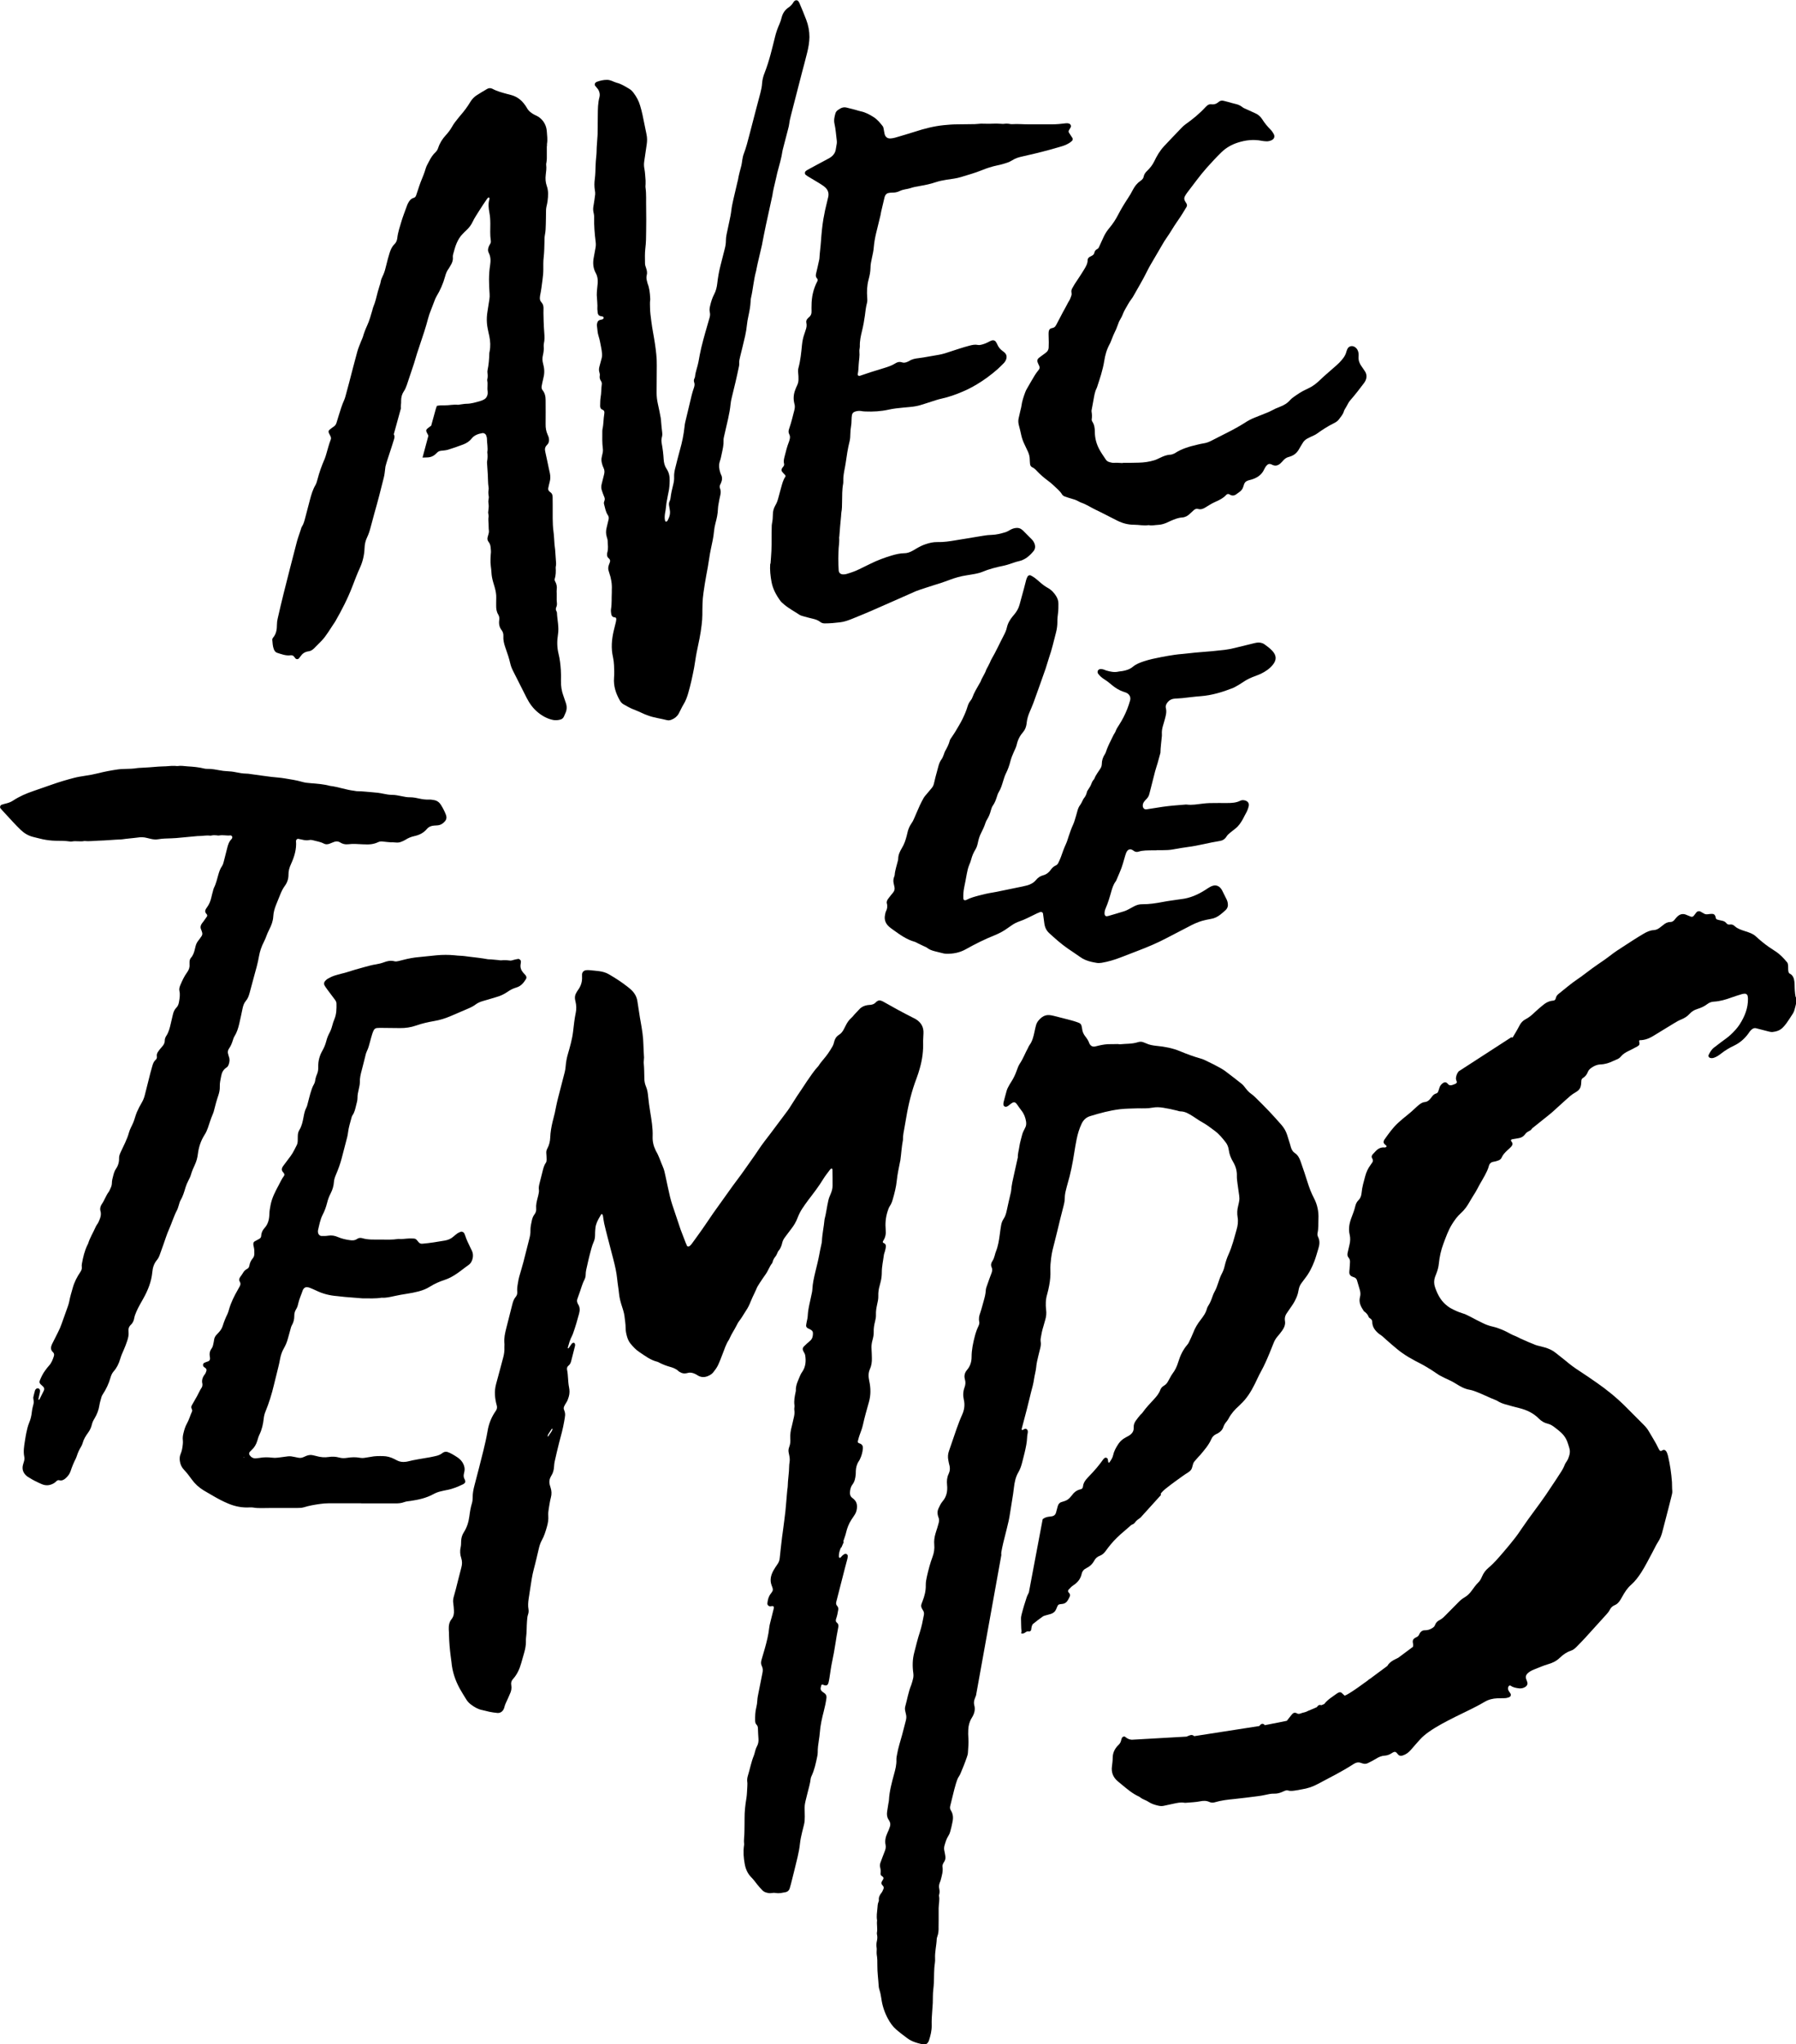 <?xml version="1.0" encoding="UTF-8"?>
<svg id="Calque_1" xmlns="http://www.w3.org/2000/svg" viewBox="0 0 2819 3206.9">
  <path d="M1320.6,2428c0,0-.7.1-.8.3-1.9,4.5-3.4,9.2-3.1,14.2,0,.5.4,1.3.9,1.5.4.2,1.3.1,1.7-.2,1.1-1.1,1.9-2.4,3.1-3.4.9-.8,1.9-1.5,3-2.1,2.4-1.3,5.4.5,5.2,3.1,0,1.5-.2,3.1-.6,4.5-1.2,4.8-2.6,9.5-3.8,14.3-4.5,17.6-9,35.2-13.5,52.7-.7,2.6-.5,4.8,1.4,6.8,1.6,1.7,1.9,3.7,1.6,6-.7,4.9-1.8,9.7-3.4,14.3-.7,2.2-.7,4.3,1.3,5.9,2.5,2,2.7,4.6,2.1,7.5-3.6,17.5-5.5,35.2-9.4,52.7-1.9,8.7-3,17.6-4.4,26.4-.4,2.4-.8,4.9-1.4,7.2-1.2,4.7-3.5,5.6-8.2,3.7-.3-.1-.5-.3-.8-.4-.9-.3-2,.1-2.3.9-.4,1.5-.9,2.9-1.1,4.5-.3,2,.5,3.7,1.9,5,1.1,1.1,2.4,1.9,3.7,2.8,2.8,1.9,4,4.5,3.5,7.9-.9,6.7-2.3,13.3-4,19.9-2.9,11.3-5.6,22.7-6.4,34.4-.3,4-.9,7.9-1.5,11.9-1,6.4-1.9,12.8-1.8,19.3,0,2.1-.4,4.3-.8,6.4-2.2,10.5-4.4,21.1-9.1,30.9-.5,1.1-.9,2.3-1.1,3.5-.9,8-3.3,15.6-5.2,23.4-5.4,21.5-4.3,16.4-4.1,36.4,0,4.3-.2,8.6-1.3,12.8-1,3.9-1.9,7.8-2.9,11.6-1.5,6-2.7,11.9-3.4,18.1-.7,7-2.1,14-3.7,20.9-3.3,14.1-6.9,28.1-10.4,42.1-.6,2.4-1.3,4.7-2,7.1-1,3.2-3.3,5.3-6.5,5.9-4.8.8-9.6,2.2-14.6,1.3-2.5-.4-4.9-.4-7.3,0-2.8.6-5.5,0-8.2-.7-2.4-.6-4.5-1.8-6.3-3.6-3-3.1-5.9-6.3-8.5-9.7-2.8-3.6-5.6-7.4-8.8-10.6-5.9-5.9-9-13.2-10.4-21.2-1.7-9.4-2.5-18.9-1.1-28.5.1-.9.3-1.9.2-2.8-.8-6.8.6-13.5.5-20.3,0-6.5.3-12.9.2-19.4-.1-10.8,1.1-21.5,2.9-32.1.5-3,.7-6.1.9-9.2.2-3.1.4-6.1.5-9.2,0-2.1.3-4.3,0-6.4-.5-3.4-.2-6.8.8-10,3.3-10.6,5.2-21.5,9.4-31.8.7-1.7,1.2-3.5,1.6-5.3.8-3.3,1.8-6.5,3.4-9.5,2-3.6,2.6-7.5,2.3-11.6-.3-5.2-.7-10.4-.8-15.6,0-2.6-.4-4.8-2.3-6.7-1.6-1.6-2-3.7-2.1-5.9-.1-7.1,0-14.1,1.8-21.1.9-3.5,1.4-7.3,1.6-10.9.2-4,1-7.9,1.8-11.8,2.2-10.5,4.2-21.1,6.3-31.6.8-3.7.7-7.3-1.1-10.8-1.6-3.2-1.3-6.5-.3-9.9,1.7-5.6,3.3-11.2,4.9-16.8,3.1-10.9,5.9-22,7.1-33.3.3-2.7.9-5.5,1.6-8.1,1.5-6.3,3.2-12.5,4.7-18.8.3-1.2.6-2.4.9-3.6.5-2.4-.5-3.6-2.7-3.4-.9,0-1.8.4-2.7.4-2.7,0-4.9-2.1-4.7-4.6.5-5.3,1.7-10.3,4.9-14.7,1.1-1.5,2.3-2.9,3.1-4.5.5-1,.7-2.4.5-3.5-.3-1.8-1-3.5-1.7-5.2-3.3-8.5-1.4-16.3,2.8-23.9,1.9-3.5,4.3-6.8,6.5-10.1,2-2.9,3-6,3.3-9.4,1.1-11,2.4-22,3.7-33,.4-3.7,1-7.3,1.5-11,1.3-9.8,2.6-19.5,3.7-29.3,1-9.5,1.6-19,2.5-28.5.2-1.8.3-3.7.5-5.5.2-1.5.6-3,.6-4.6.2-10.8,2.2-21.4,2.3-32.2,0-3.7,1.1-7.4.9-11-.1-3.6-1.2-7.3-1.8-10.9-.5-2.8,0-5.6,1-8.2,1.6-4.1,2-8.4,1.7-12.7-.5-6.8.6-13.5,2.4-20,1.1-4.1,1.8-8.4,2.9-12.6,1.1-4.2,1.7-8.4,1-12.8-.4-2.4.6-4.9.2-7.3-1-7.2.4-14.1,1.9-21,.1-.6.3-1.2.3-1.8-.5-9,3.9-16.6,7.1-24.6.7-1.7,1.7-3.2,2.8-4.8,5.6-8.1,6.3-17.2,4.7-26.5-.4-2.3-2.1-4.4-3.1-6.6-1.2-2.5-.9-4.9,1-6.8,3.1-3,6.2-6,9.5-8.7,2.9-2.3,4.2-5.1,4.6-8.7.7-6.2,0-7.6-6.2-10.5-.6-.3-1.1-.5-1.7-.8-1.7-1-2.8-2.5-2.6-4.5.2-2.1.7-4.2,1.1-6.3.5-2.7,1.3-5.4,1.4-8.2.3-7.7,1.9-15.2,3.6-22.8,1-4.5,2-9,2.9-13.5.4-1.8.7-3.6.8-5.5.4-9.6,2.6-18.9,4.8-28.1,2-8.4,4.2-16.7,5.8-25.2,1.1-6,2.3-12.1,3.7-18.1.3-1.5.6-3,.7-4.6.5-11.4,3.1-22.5,4.1-33.9,2.6-9.8,3.7-19.9,6-29.8.8-3.6,2.2-7,3.7-10.4,1.7-4,2.9-8.1,2.9-12.5,0-8.6,0-17.2-.2-25.8,0-.4-.6-1.2-1-1.3-.5-.1-1.2.2-1.6.6-.7.6-1.4,1.2-1.9,2-3.3,4.5-6.8,8.8-9.7,13.5-7.2,11.9-15.7,22.8-24.1,33.8-3.2,4.1-6,8.5-9,12.8-3.1,4.6-5.5,9.6-7.5,14.8-2.3,6-5.5,11.6-9.6,16.8-3.4,4.3-6.6,8.9-10,13.3-1.9,2.5-3.4,5.1-4.2,8.1-1.1,4.8-2.6,9.5-6,13.3-1,1.1-1.4,2.7-2.1,4.1-.8,1.6-1.5,3.4-2.7,4.8-2.2,2.7-3.8,5.6-4.6,8.9-.1.6-.3,1.3-.7,1.7-4.3,5.3-6.2,12-10.2,17.4-3.3,4.4-6.2,9.2-9.3,13.7-2.3,3.3-4.3,6.8-5.7,10.5-.7,1.7-1.5,3.3-2.3,5-2.1,4.5-4.3,8.8-6.1,13.4-1.9,4.9-4.1,9.6-7.1,14-3.6,5.3-6.6,11.1-10.6,16.2-1.9,2.4-3.4,5.2-4.7,7.9-3.3,6.6-7.6,12.6-10.5,19.4-.4.8-.7,1.7-1.2,2.5-4.6,6.7-6.9,14.4-9.8,21.8-2.4,6.3-4.8,12.7-7.7,18.8-1.9,3.8-4.6,7.3-7.2,10.6-1.9,2.4-4.6,4.1-7.4,5.4-5.7,2.7-11.3,2.8-16.8-.5-1.3-.8-2.6-1.7-4-2.3-3.7-1.8-7.5-2.8-11.6-1.7-.9.2-1.8.4-2.7.6-3.5.6-6.7,0-9.7-1.9-.8-.5-1.7-.8-2.3-1.5-3.9-3.8-8.8-5.5-13.9-6.9-5.3-1.5-10.5-3.5-15.5-6-1.4-.7-2.7-1.6-4.2-1.9-10.7-2.7-19.2-9.4-28.1-15.3-5.4-3.6-9.8-8.4-13.9-13.4-2.5-3.2-4.1-6.9-5.2-10.7-1.3-4.5-2.2-9-2.2-13.6,0-6.5-1.2-12.9-1.9-19.3-.3-2.4-1-4.8-1.6-7.2-.5-2.1-1.3-4.1-1.9-6.2-2.3-7-4.3-14-5-21.5-.7-7.6-2.2-15.2-2.9-22.9-1-10.1-3.3-20-5.8-29.8-3-11.9-6.2-23.8-9.3-35.7-1.8-7.1-3.7-14.3-5.3-21.5-.9-3.9-1.2-7.9-1.9-11.8-.1-.9-.5-1.7-1.1-2.4-.2-.3-1.5-.3-1.6,0-3.1,5.3-6.4,10.5-8.1,16.4-.8,2.6-1.1,5.4-1.3,8.2-.3,2.8-.2,5.5-.3,8.3,0,3.7-.7,7.4-2.3,10.8-2.9,6.5-4.3,13.5-6.2,20.3-1.5,5.3-2.5,10.8-3.8,16.2-1.1,4.8-2.4,9.5-2.4,14.5,0,2.8-.7,5.5-2,8-3,5.8-4.7,12-6.8,18.1-1.4,4.1-2.9,8.1-4.3,12.2-.8,2.1-.6,4.2.3,6.3.3.6.4,1.2.8,1.7,3.1,4.7,3.1,9.7,1.6,15-2.7,10.1-5.6,20.2-9.1,30-.6,1.7-1.2,3.5-2.1,5.1-3.1,5.7-4.7,12-6.5,18.2,0,.2,0,.7.2.8.5.4,1,.3,1.4-.4,1.6-2.3,3.1-4.6,4.8-6.8.5-.7,1.5-1,2.3-1.3.6-.3,2,.5,2.3,1.1.7,1.5.6,3,.2,4.5-1.9,7.8-3.9,15.5-5.9,23.2-.7,2.7-1.8,5.2-4.1,7-2.2,1.7-2.8,4.1-2.3,6.6,1.9,9.1,1.2,18.4,3.1,27.5,1,4.8,1,9.8-.4,14.6-1,3.3-2,6.4-3.9,9.3-1.2,1.8-2.3,3.7-3.2,5.6-.8,1.7-1.3,3.6-.5,5.4,3,7.4,1.8,9.7.3,18.9-1.9,11.3-5,22.2-7.9,33.2-2.6,9.8-4.7,19.7-7,29.6-.5,2.4-.8,4.9-.9,7.3-.3,5.3-1.4,10.3-4.4,14.9-.5.8-.9,1.6-1.3,2.4-1.8,3.8-2.2,7.6-1.1,11.7.4,1.5.8,3,1.3,4.4,1.7,5.1,1.9,10.3.5,15.5-1.5,5.7-2.3,11.4-3.3,17.2-.7,4-1.1,7.9-.8,11.9.4,5.6-.5,11-2,16.4-2.1,7.4-4.3,14.8-8.1,21.6-2.1,3.8-3.5,7.9-4.5,12.1-2.7,11.1-5.1,22.2-8.1,33.2-2.7,10.1-4.1,20.5-5.7,30.8-.9,5.5-1.7,10.9-2.5,16.4-.7,5.2-1.1,10.4-.2,15.6.5,2.8.3,5.5-.6,8.2-1.3,3.5-1.4,7.2-1.7,10.9-.7,8.6-.3,17.2-1.5,25.7-.3,2.1-.2,4.3-.2,6.4,0,5.6-1,11-2.5,16.4-1.6,5.6-3.2,11.2-4.8,16.9-2.6,9.3-6.4,17.9-13,25.2-2.4,2.6-3.4,5.8-2.7,9.4.9,5,0,9.8-2.3,14.3-1.4,3.1-2.6,6.2-4.1,9.3-1.7,3.6-3.5,7.2-4.4,11.1-.2.9-.5,1.8-.9,2.6-1.7,4.2-5.5,6.9-10.1,6.5-4.3-.3-8.5-1.1-12.8-1.9-3.6-.7-7.1-1.9-10.8-2.6-6.5-1.2-12.1-4.5-17.3-8.3-3.3-2.4-6-5.2-8.1-8.7-3.3-5.5-6.9-10.9-10-16.6-7.2-13.1-11.8-27-13.1-42-.3-3.1-.8-6.1-1.2-9.1-1.4-10.7-2.3-21.4-2.6-32.1,0-3.4-.2-6.8-.4-10.1-.2-5.7.7-11.2,4.3-15.7,3.4-4.2,4.1-8.8,3.8-13.8-.3-3.7-.4-7.4-1-11-.6-3.4-.3-6.7.6-10,1.1-3.9,2.2-7.7,3.2-11.6,3-11.6,5.8-23.3,8.9-34.9,1.3-4.9,1.4-9.7-.2-14.5-1.9-5.7-2.3-11.4-.9-17.3.7-3,.6-6.1.7-9.2.2-5,1.4-9.7,4.2-14,4.9-7.6,7.5-16,8.7-25,.9-7,2-14,4.1-20.8.9-2.9,1.1-6.1,1.1-9.1,0-6.2,1.1-12.2,2.7-18.2,4.8-18.5,9.7-36.9,14.2-55.4,2.4-9.8,4.7-19.8,6.4-29.8,1.9-11.8,6.1-22.5,13-32.2,1.9-2.7,2.4-5.5,1.5-8.7-1.5-5.3-2.5-10.8-2.8-16.3-.4-5.9.3-11.6,1.8-17.3,3.8-13.6,7.3-27.3,11-41,1.5-5.4,2.3-10.8,2-16.4-.1-2.1.3-4.3,0-6.5-.8-8.1,1-15.9,3-23.7,3.2-12.2,6.3-24.4,9.3-36.7,1.1-4.5,2.5-8.9,5.6-12.5,1.9-2.2,2.5-5,2.3-7.8-.6-6.5.9-12.8,2-19.2.3-1.5.7-3,1.1-4.5,2.2-7.7,4.5-15.3,6.6-23.1,3.1-11.9,6-23.9,9.1-35.8,1.2-4.5,2.1-9,1.9-13.7-.1-5.3,1.1-10.4,2.2-15.5.7-3.3,1.8-6.5,3.9-9.3,2.2-2.8,3.3-6,2.9-9.5-.5-5.6.8-11,2.2-16.4.6-2.4,1.3-4.8,1.7-7.2.3-1.8.7-3.7.4-5.5-.6-3.8.2-7.3,1.1-10.9,1.4-5.7,2.9-11.3,4.3-17,1.3-5.1,2.3-10.2,5.4-14.6,1.1-1.5,1.3-3.4,1.3-5.3-.1-3.4-.2-6.8-.5-10.1-.2-2.5.3-4.8,1.6-7.1,3-5.5,4.4-11.5,4.6-17.7.3-8,1.7-15.9,3.5-23.7,1.1-4.8,2.5-9.5,3.6-14.3.8-3.6,1.4-7.2,2.2-10.8.9-4.2,1.8-8.4,2.9-12.6,3.5-13.7,7.1-27.4,10.6-41.1.7-3,1.2-6,1.4-9.1.5-6.5,1.7-12.8,3.5-19,3.3-11.5,6.7-23.1,8.1-35,1.2-10.1,2.2-20.1,4.3-30.1,1.2-5.7.9-11.6-.5-17.4-.2-.9-.5-1.8-.6-2.7-.7-3.8-.2-7.4,1.8-10.7.9-1.6,1.8-3.2,2.9-4.7,4.5-6.2,6.7-13.1,6.2-20.8,0-1.2,0-2.5,0-3.7.2-3.2,2.6-5.8,5.8-6.3,1.8-.3,3.7-.4,5.5-.2,5.2.4,10.4,1,15.6,1.6,5.5.7,10.7,2.2,15.6,5.1,10.1,5.9,19.9,12.2,29.1,19.5,1.9,1.5,3.9,3.1,5.6,4.7,5.1,4.8,8.5,10.5,9.6,17.4,1.4,8.8,2.7,17.6,4.1,26.4.4,2.4.9,4.8,1.3,7.3,2,11.5,3.9,23,4.1,34.8.1,6.7.7,13.5,1,20.2,0,1.5-.2,3.1-.3,4.6,0,1.2-.3,2.5-.2,3.7.8,8.3.8,16.5,1,24.8,0,4.3.9,8.6,2.6,12.6,2.2,5.2,2.9,10.6,3.4,16.1.8,7.9,1.9,15.9,3.2,23.7,2.1,12.8,4.3,25.5,3.8,38.5-.3,7.6,1.3,14.7,4.6,21.4.3.5.4,1.2.8,1.7,4.6,7.7,7.1,16.4,10.7,24.5,2,4.5,3,9.4,4,14.2,2.3,10.8,4.6,21.6,7.1,32.4,1,4.2,2.2,8.3,3.5,12.4,4.3,13.1,8.8,26.3,13.2,39.4.6,1.7,1.3,3.4,2,5.2,1.9,4.9,3.7,9.8,5.6,14.6.8,2,1.6,4,2.5,5.9.4.9,2.4,1.2,3.3.6.7-.5,1.6-1,2.2-1.7,1-1.1,2-2.3,2.9-3.6,5.2-7.2,10.5-14.4,15.6-21.7,2.5-3.5,4.9-7.1,7.3-10.6,3.3-4.8,6.5-9.7,9.8-14.4,10.1-14.3,20.3-28.5,30.6-42.8,5.9-8.2,12.3-16.2,18-24.5,7.5-10.9,15.4-21.4,22.7-32.5,5.7-8.7,12.3-16.9,18.6-25.2,9-12.1,18.1-24.1,27.1-36.2,1.8-2.5,3.5-5.1,5.1-7.7,5.9-9.4,11.9-18.7,18.2-27.8,2.3-3.3,4.3-6.7,6.6-10,5.8-8.3,11.3-16.9,18.3-24.3,4.4-7.1,10.5-12.9,15.1-19.7,2.6-3.8,5.1-7.7,7.3-11.7,1-1.8,1.6-4,2.1-6.1,1.1-4.7,3.3-8.6,7.5-11.2,3.8-2.3,6.3-5.8,8.2-9.7.8-1.7,1.7-3.3,2.5-4.9,2.3-4.7,5.2-9,9.3-12.5,1.6-1.4,2.9-3.2,4.3-4.8,2.7-2.9,5.5-5.8,8.2-8.7,3.3-3.5,7.5-5.3,12.2-6.1.9-.2,1.8-.3,2.8-.3,4.2,0,7.9-1.2,10.8-4.4.6-.7,1.4-1.2,2.2-1.7,1.7-1,3.5-1.3,5.3-.7,1.5.5,2.9,1,4.2,1.8,15.2,8.7,30.6,17.1,46.3,25,1.6.8,3.4,1.6,4.9,2.6,7.9,5,12,12.2,11.6,21.6-.2,4.6-.4,9.2-.6,12.8.6,15-1.3,28.7-5.1,42.1-1.5,5.3-3.1,10.6-5.1,15.8-7.6,19.9-12.7,40.4-16.2,61.4-.8,5.2-1.8,10.3-2.7,15.4-1.2,6.7-2.7,13.3-2.5,20.1-2.1,10.6-2.6,21.3-4.1,32,0,.6-.3,1.2-.4,1.8-1.9,9.9-4.2,19.8-5.2,30-1,10.1-3.6,20-6.4,29.7-1,3.6-2.3,7-4.4,10.1-1.8,2.6-2.6,5.5-3.6,8.4-3.1,9.5-3.9,19.3-3,29.2.6,6.2-.4,11.6-3.7,16.7-.2.3-.3.5-.4.8-.7,1.4-.7,2.3.9,3,3.1,1.3,3.9,3.7,3.4,6.7-.3,2.1-.9,4.2-1.4,6.3-.5,2.1-1.5,4.1-1.7,6.2-1.1,8.8-3.2,17.6-3.2,26.5,0,5-.5,9.8-1.7,14.6-.5,2.1-1,4.2-1.6,6.3-1.6,5.4-2.4,10.8-2.2,16.4.2,4.7-.9,9.2-1.9,13.7-1.1,5.1-2,10.2-1.8,15.5.2,3.7-.5,7.4-1.4,10.9-1.4,5.4-2.3,10.8-2.1,16.4.2,4.7-.9,9.2-2.1,13.6-1.2,4.5-1.7,9-1.3,13.7.4,4.6.3,9.2.5,13.8.2,5.8-.6,11.8-3,17.1-2.9,6.3-2.5,12.2-1.1,18.8,2.4,10.9,2.6,22-.5,32.9-3.4,12.1-6.9,24.2-9.6,36.6-1.2,5.4-3.4,10.5-5.2,15.8-.8,2.3-1.5,4.7-2.1,7.1-.4,1.5-1.1,3.1,0,4.4.8.8,2.1,1,3.2,1.5,3.3,1.4,4.5,4.2,4.2,7.5-.5,5.8-2,11.5-4.6,16.8-.5,1.1-1.1,2.2-1.8,3.2-3.2,4.8-4.5,10.1-4.7,15.7,0,1.8,0,3.7-.2,5.5-.5,5.5-1.6,10.9-5.1,15.5-2.9,3.8-3.8,8.3-3.9,13.1,0,2.9.8,5.5,3.1,7.4.9.8,2,1.5,2.9,2.3,3.4,3.1,5.1,7,5.1,11.5,0,5-1.2,9.7-4.2,13.9-1.6,2.3-3.1,4.6-4.6,6.9-4.1,6.2-6.7,13.1-8.4,20.3-1,4.5-2.8,8.8-4.2,13.2-.2.7,0,1.3.6,1.5M861.4,2252.5c.9-2.8,4.8-5.6,5.7-10.2,0-.2-.1-.6-.3-.7-.2-.1-.6-.1-.7,0-2,3-3.9,6-5.8,9-.4.7-.4,1.7-.6,2.6-.2,1,0,1.2,1.8-.7Z"/>
  <path d="M614.4,1321.6c-4.3-.4-8.6-.6-12.8-1.2-2.8-.4-5.6-.4-8.1.9-7.2,3.5-14.8,3.9-22.5,3.4-.3,0-.6,0-.9,0-8-.4-15.9-1.1-23.9-.1-4.4.5-8.6-.5-12.4-2.9-3.1-2-6.4-2-9.7-.7-2.3.9-4.6,1.9-6.8,2.7-3,1.1-6.1,1.4-8.9-.1-5.5-3-11.7-3.7-17.6-5.4-1.7-.5-3.7-.6-5.4-.2-3.8.8-7.3.3-10.9-.6-2.1-.5-4.2-.9-6.3-1.3-1.8-.3-3.7,1.6-3.6,3.4,1.1,13-2.7,24.9-8,36.5-2.3,5.1-3.9,10.3-3.8,16,.1,6.7-1.9,12.7-5.9,18.1-2.9,4-5.1,8.4-6.9,13-2.2,5.4-4.4,10.8-6.6,16.3-2.4,6-4.2,12.1-4.5,18.7-.4,7.2-3,13.8-6.2,20.1-1.8,3.6-3.5,7.2-4.8,11-1,2.9-2.3,5.7-3.7,8.5-3.7,7.2-6.3,14.7-7.7,22.6-1.8,10.9-5,21.6-7.9,32.2-2.2,8.3-4.5,16.6-6.7,24.9-1.3,4.8-2.8,9.3-6.2,13.2-2.8,3.3-4.1,7.5-5,11.8-1.7,8.1-3.4,16.3-5.3,24.3-1.6,6.6-3.5,13-7.2,18.9-1.3,2-2.1,4.5-2.8,6.8-1.4,4.4-3.1,8.7-5.8,12.5-2.2,3-2.5,6.2-1.3,9.6.4,1.2.6,2.4,1,3.5,1.6,4,1.1,7.8-.2,11.7-.7,2.1-1.7,4.1-3.6,5.2-5.1,3.2-7.4,8-8.4,13.7-1,5.4-2.4,10.8-2.1,16.4.2,4.9-1,9.8-2.6,14.5-2.4,7-4.3,14.1-6.1,21.3-.6,2.4-1.2,4.8-2.2,7-3.1,7-5.3,14.4-7.8,21.7-1.3,3.8-2.9,7.4-5.1,10.8-5.9,9.2-9.3,19.4-10.6,30.2-.7,5.9-2.2,11.4-4.7,16.8-2.3,5-4.6,10.1-6.1,15.4-.9,3.2-2.4,6.3-4,9.3-1.9,3.5-3.4,7.2-4.6,11-2.1,7.1-4.2,14.2-8,20.6-1.1,1.8-1.5,4-2.2,6-1,2.9-1.6,6-3,8.7-5.2,9.8-8.3,20.5-12.8,30.6-3.4,7.6-5.8,15.6-8.6,23.4-2,5.5-4,11-5.9,16.5-1,2.9-2.4,5.7-4.4,8.1-4.5,5.4-6.6,11.8-7.2,18.7-1.4,15-6.8,28.6-14.1,41.6-3.7,6.7-7.7,13.3-10.8,20.4-1.4,3.4-2.9,6.8-3.5,10.4-.7,4.1-2.3,7.7-5.3,10.5-3.2,3-4.2,6.7-3.7,10.9.6,5-.5,9.8-2.1,14.5-1.6,4.7-3.3,9.3-5.3,13.8-2.2,4.8-4.2,9.6-5.7,14.6-2.1,7.2-5.3,13.8-10.3,19.4-2.5,2.9-3.9,6.3-4.9,9.8-2.7,9.5-6.9,18.3-12.4,26.6-.7,1-1.2,2.2-1.6,3.3-1.2,4.4-2.7,8.9-3.4,13.4-1.1,7.5-3.8,14.2-7.6,20.6-1.8,2.9-3.3,5.9-4.1,9.2-1.1,4.8-3.1,9.2-6.1,13.3-3.6,4.9-6.9,10.2-8.5,16.2-.6,2.1-1.4,4.1-2.6,5.9-2.8,4.5-4.9,9.2-6.5,14.2-.5,1.5-1,2.9-1.7,4.3-3.2,6.3-5.9,12.8-8.1,19.6-1.5,4.5-4.3,8.1-7.8,11.2-2.9,2.6-6,4.2-10.1,3.1-1.6-.4-3,.2-4.2,1.3-1.1,1-2.2,2.1-3.5,3-6.4,4-13,4.8-20.2,1.6-6.8-3-13.4-6.2-19.6-10.2-1-.7-2.2-1.2-3.1-2-5.7-4.7-8.2-10.6-6.2-18,.4-1.5.8-3,1.3-4.4.9-2.7,1.3-5.4.7-8.2-1.7-8.3-.3-16.5,1-24.7.7-4.3,1.3-8.5,2.2-12.7,1.1-5.4,2.4-10.8,4.5-16,2.3-5.4,3.6-11.1,4.2-16.9.3-2.7.8-5.5,1.5-8.2,1.7-6.4,1.8-6.3.9-12.2-.1-.9-.3-1.9-.1-2.7.8-3.6,1.7-7.2,2.7-10.7.2-.8.9-1.6,1.6-2.2.9-.9,2.2-1.2,3.4-1,1.3.2,2.8,2,2.8,3.3,0,1.2,0,2.5-.3,3.6-.7,3.3-1.5,6.6-2.2,9.9-.2.7.2,1.2.9,1.1.3,0,.6-.3.7-.5,2.3-4.7,4.7-9.3,7-14,1-2.2.5-4.3-1.1-6-1.3-1.3-2.7-2.5-4.1-3.8-1.8-1.7-2.1-3.8-1.2-5.9,2.2-5.4,4.7-10.7,8.2-15.4,2-2.7,4-5.5,6.3-8,3.9-4.2,5.8-9.4,7.5-14.6.7-2.1.6-4.5-1.1-6.1-4.6-4.1-3.8-8.6-1.5-13.4,3-6.1,6-12.1,9.1-18.1,2.3-4.4,4.2-8.9,5.8-13.5,3.2-9,6.5-17.9,9.6-26.9.9-2.6,1.8-5.3,2.3-8,1.3-7.3,3.5-14.3,5.5-21.4,2.5-9,6.7-17.1,11.9-24.8,1.6-2.4,2.6-4.7,2.3-7.7-.2-1.8-.2-3.7.2-5.5,1.8-10,4.1-19.9,8.6-29.1.4-.8.9-1.6,1.2-2.5,2.7-8.9,7.7-16.7,11.4-25.2.7-1.7,1.6-3.3,2.7-4.8,1.9-2.5,2.9-5.4,4.1-8.2,1.6-4.1,2.4-8.1,1.1-12.6-1.2-4.1.1-8.1,2.4-11.4,4-5.8,6.1-12.7,10.4-18.5,1.3-1.7,1.9-3.8,2.9-5.7,1.3-2.5,2.1-5.1,2.2-7.9,0-4.4,1.2-8.5,2.3-12.7.9-3.6,2.1-7.1,4.2-10.2,3.4-5,5-10.5,4.8-16.6-.1-3.5,1.2-6.5,2.6-9.6,4.6-10.1,10-19.8,12.9-30.5,1.5-5.7,4.7-10.7,6.9-16.1,2.1-5.1,3.3-10.6,5.4-15.7,2.3-5.4,5-10.6,8-15.6,2.2-3.8,3.7-7.7,4.7-11.9,2.9-11.6,5.9-23.3,8.8-34.9.9-3.6,2-7.1,3-10.7,1-3.6,2.4-7,5.3-9.5,1.5-1.3,2-3.1,1.7-5-.5-2.9.4-5.5,2.1-7.8,1.8-2.5,3.6-5,5.7-7.2,2.6-2.8,4.6-5.7,4.6-9.7,0-2.8.9-5.5,2.5-7.8,3.8-5.8,5.4-12.4,6.9-19,1.1-4.8,2.3-9.6,3.4-14.4.9-4,2.4-7.6,5.3-10.6,2.8-2.7,3.8-6.1,4.4-9.9.9-5.5,1.8-10.9.5-16.5-.7-3.1.2-6.1,1.4-9,3-7.1,6.2-14.1,10.8-20.3,2.9-4,4.2-8.1,3.7-12.9,0-.9,0-1.8,0-2.8,0-2.5.5-5,2.2-6.9,3.6-4.1,5.1-9,6.3-14.2.3-1.5.7-3,1.1-4.5.8-3,2.1-5.7,4.1-8.2,1.9-2.4,3.7-4.9,5.4-7.5,1-1.6,1.2-3.5.7-5.3-.5-1.8-1.1-3.5-1.8-5.2-1.4-3.2-.6-6,1.2-8.7.8-1.3,1.9-2.4,2.8-3.7,1.8-2.5,3.6-5,5.3-7.5.7-1.1.6-2.3-.2-3.4-.6-.7-1.2-1.4-1.7-2.2-1-1.7-1.1-3.5-.2-5.3.5-1.1,1.2-2.1,1.9-3.1,3.6-4.8,5.8-10.1,7.1-15.9.7-3.3,1.6-6.6,2.5-9.8.5-1.8.8-3.7,1.6-5.3,3.4-6.6,4.9-13.9,7-21,1.3-4.4,2.7-8.8,5.4-12.7,1.8-2.6,2.6-5.6,3.3-8.6,1.6-6.6,3.4-13.1,5-19.7,1.3-5.4,2.9-10.7,7.1-14.7.2-.2.3-.5.5-.8.6-1,.7-2.8,0-3.5-.6-.6-1.6-1.4-2.3-1.3-5.8.8-11.6-1-17.5.1-1.5.3-3.1,0-4.6-.2-2.5-.3-4.9-.3-7.3.2-.9.2-1.9.4-2.7.3-5.9-.8-11.6.6-17.5.6-1.2,0-2.5,0-3.7.2-10.7,1-21.4,2-32.1,3-2.4.2-4.9.3-7.4.4-6.8.3-13.5.2-20.2,1.4-4,.7-8,.4-11.9-.5-2.1-.4-4.2-.9-6.3-1.5-4.8-1.3-9.7-1.4-14.6-.6-4.2.6-8.5.9-12.8,1.4-2.1.2-4.3.4-6.4.7-2.1.2-4.3.7-6.4.8-12,.4-23.9,1.7-35.9,2-7.4.2-14.7,1.3-22.1.5-6.4,1.4-12.9-.5-19.3.7-1.2.2-2.5.2-3.7,0-7.6-1.2-15.3-.9-23-1.1-6.5-.2-12.9-1-19.2-2.3-5.1-1.1-10.2-2.5-15.2-3.7-7.7-1.9-14.2-5.9-19.8-11.3-4-3.8-7.8-7.9-11.6-11.9-5.7-6.1-11.3-12.2-16.9-18.3-1-1.1-2.1-2.3-3-3.5-1.3-1.7-.3-4.7,1.7-5.4,2.6-.9,5.3-1.7,8-2.3,3.6-.9,7-2.3,10.1-4.3,9.8-6.5,20.5-11.1,31.6-14.9,9.9-3.4,19.8-6.8,29.6-10.3,11.3-4,22.8-7.4,34.4-10.4,5.7-1.5,11.4-2.4,17.2-3.3,7-1,14-2.3,20.8-4,10.2-2.6,20.4-4.5,30.8-6,3.9-.6,8-.6,12-.8,6.1-.2,12.3-.2,18.4-1.3,1.8-.3,3.7-.3,5.5-.4,9.2-.4,18.4-1.1,27.6-1.9,4-.3,8-.3,12-.5,2.8-.1,5.5-.5,8.3-.6,2.1-.1,4.3-.1,6.4,0,1.2,0,2.5.4,3.7.2,5.2-.9,10.4.2,15.6.5,8.9.5,17.8,1.3,26.5,3.5,1.5.4,3.1.4,4.6.4,6.8-.1,13.5,1.2,20.1,2.4,3.3.6,6.7,1.1,10.1,1.2,5.2.2,10.4.8,15.5,1.9,5.1,1.1,10.3,1.9,15.5,2,1.8,0,3.7.2,5.5.5,11.3,1.5,22.5,3.3,33.8,4.6,7,.8,14.1,1.2,21.1,2.4,9.1,1.5,18.2,2.8,27.1,5.4,4.4,1.3,9,1.8,13.6,2.1,10.1.8,20.2,1.5,30.1,4.2,12.9,1.5,25.1,6.2,37.9,7.7,1.8.2,3.7.8,5.5.7,7.7,0,15.3,1.1,23,1.6,6.2.4,12.2,1.2,18.3,2.5,4.2.9,8.4,1.6,12.8,1.6,5.3,0,10.4,1.2,15.5,2.2,4.2.9,8.4,1.7,12.8,1.6,4.7,0,9.2.9,13.7,1.9,5.4,1.2,10.9,2,16.5,1.7,2.4-.1,4.9.4,7.3.8,4.9.8,8.5,3.6,11,7.7,3.1,5,5.8,10.2,7.8,15.6.2.6.4,1.2.5,1.8.7,2.9,0,5.5-1.8,7.8-3.3,4-7.3,6.5-12.6,6.8-1.5.1-3.1.2-4.6.3-4.5.2-8.5,1.9-11.4,5.3-5.2,6.2-11.9,9.5-19.7,11.2-5.2,1.1-9.9,3.1-14.4,6-2.1,1.3-4.4,2.2-6.7,3.1-2.3.9-4.7,1.2-7.2,1-2.4-.2-4.9-.3-7.4-.5,0,.1,0,.2,0,.3Z"/>
  <path d="M1270.5,57.7c-.1,8.3-1.5,16.5-3.5,24.6-2.7,11.1-5.7,22-8.6,33-5.6,21.7-11.2,43.5-16.8,65.2-1.1,4.5-2.3,8.9-2.8,13.5-.3,2.7-1,5.4-1.7,8.1-2.6,10.1-5.2,20.2-7.9,30.4-.3,1.2-.7,2.4-.9,3.6-1.7,11.9-5.2,23.4-8.3,35-.7,2.7-1.2,5.4-1.8,8.1-1.2,5.4-2.5,10.8-3.8,16.2-.5,2.1-.9,4.2-1.3,6.3-.3,1.5-.4,3.1-.7,4.6-3.5,15.9-7,31.8-10.4,47.7-2,9.3-3.8,18.7-5.6,28-.1.6-.1,1.2-.3,1.8-2.3,9.9-4.6,19.8-6.9,29.6-.7,3-1.3,6-1.9,9-.2.9-.2,1.8-.5,2.7-3.9,14-4.8,28.5-8.1,42.6-.3,1.5-.5,3-.5,4.6-.3,8.3-2,16.5-3.7,24.6-.9,4.2-1.7,8.4-2.1,12.7-.6,5.8-1.5,11.6-2.8,17.3-2.5,11.1-5.3,22.1-8,33.2-.8,3.3-1.6,6.5-1.3,10,.1,1.5-.1,3.1-.4,4.6-3.4,16.6-7.3,33-11.4,49.4-.8,3.3-1.5,6.6-1.8,10-.7,7.7-2.2,15.2-3.8,22.7-1.9,8.7-4.1,17.4-6,26.1-.6,2.7-1.4,5.5-1.2,8.2.3,6.9-1.3,13.4-2.7,20.1-.9,4.2-1.7,8.5-3.1,12.5-2.1,6.2-1.2,12.1.7,18.1.3.9.6,1.8,1,2.6,2.5,4.4,2,8.9.1,13.3-.4.9-.7,1.7-1.2,2.5-1.1,2-1.2,4.2-.3,6.2,1.4,3.6,1.2,7.2.3,10.9-1.1,4.5-1.9,9-2.7,13.6-.4,2.4-.9,4.9-.9,7.3-.2,7.8-1.9,15.3-3.9,22.7-1.1,4.2-1.9,8.4-2.3,12.7-.8,9.2-2.9,18.2-4.8,27.2-1.2,5.4-2.1,10.8-2.9,16.3-1.2,8.5-2.8,17-4.4,25.4-1.7,9.1-3.1,18.2-4.4,27.3-1.8,11.6-1.7,23.3-1.8,35,0,5.2-.5,10.4-1.1,15.6-1.6,14.4-4.7,28.5-7.7,42.6-1.7,8.1-2.6,16.4-4.1,24.5-2.6,13.6-5.5,27.1-9.4,40.4-1.7,5.9-3.8,11.6-7.1,17-2.9,4.7-5,9.8-7.7,14.7-2.5,4.5-6.3,7.5-11,9.4-2.3,1-4.7,1.5-7.2.9-10.1-2.7-20.6-3.7-30.4-7.5-1.7-.7-3.5-1.2-5.2-2-6.1-2.9-12.3-5.5-18.6-8-4.8-1.9-9.3-4.7-13.9-7.2-2.8-1.5-4.8-3.8-6.3-6.6-6.2-10.9-9.9-22.4-8.9-35.2.5-6.4.3-12.9,0-19.4-.2-4.3-.7-8.6-1.6-12.8-3.3-14.1-2.1-28.1,1.2-42,1-4.5,2.3-8.9,3.3-13.4.4-1.5.5-3,.6-4.5.1-1.1-.8-2.7-2-2.7-4.4-.1-5.7-3-6.1-6.7-.2-2.1-.5-4.3-.1-6.4,1.4-8.6.7-17.2,1.2-25.8,0-1.5-.1-3.1,0-4.6.5-9-1-17.8-4-26.3-.3-.9-.5-1.8-.8-2.6-1.2-3.3-1-6.6.2-9.9.5-1.4,1.1-2.9,1.6-4.3.6-1.9.5-3.6-.9-5.1-.6-.7-1.3-1.3-2-2-1.3-1.5-1.6-3.3-1.5-5.2,0-.9,0-1.9.3-2.7,1.9-6.1.8-12.2.6-18.3,0-2.1-.8-4.2-1.4-6.3-1.5-4.8-1.5-9.7-.2-14.6,1.1-4.2,2-8.4,3-12.6.6-2.5.4-4.8-1.1-7-3.6-5.2-4.3-11.5-6-17.3-.4-1.3-.2-3.2.4-4.5,1.3-2.8.8-5.3-.5-7.9-1.2-2.5-1.9-5.2-2.9-7.8-1.6-3.9-1.7-7.7-.6-11.7,1.3-4.8,2.3-9.6,3.6-14.3,1-3.7,1-7.2-.8-10.7-1-1.9-1.6-4-2.2-6-1.2-3.9-1.5-7.8-.4-11.8.4-1.5.7-3,1-4.5.7-2.7.9-5.4.5-8.2-1.1-8.6-.9-17.2-.8-25.8,0-1.5,0-3.1.3-4.6,1.8-7.8,1.4-15.9,2.8-23.8.5-3.1.1-5.5-3.2-6.7-2.3-.8-3.1-2.8-3.3-5.1,0-.3,0-.6,0-.9.2-4.3,0-8.7.7-12.9,1.3-7,.9-14.1,1.9-21.1.3-1.9-.5-3.6-1.5-5.2-1.6-2.4-2.2-5-1.7-7.9.3-1.9,0-3.7-.6-5.4-1-3-.7-6.1.1-9.1,1.2-4.5,2.5-8.9,3.6-13.4.5-2.1.7-4.3.5-6.4-.3-3.7-.8-7.3-1.6-10.9-1.1-5.7-2.1-11.6-3.9-17.1-1.8-5.4-1.7-10.9-2.6-16.3-.3-1.7.4-3.6.9-5.4.4-1.5,1.7-2.5,3.1-3.2,1.9-.9,4.3-.5,6-2.2.4-.4.7-1.1.7-1.6,0-.5-.5-1-.9-1.5-.2-.2-.5-.3-.8-.4-2.3-.6-5-.5-6.6-2.7-1.5-2.1-1.2-4.7-1.5-7.1,0-.6-.2-1.2-.2-1.8.5-7.4-.6-14.7-.9-22-.1-3.4.3-6.7.6-10.1.3-3.1.7-6.1.9-9.2.3-5.3-.4-10.4-3-15.1-4.2-7.6-4.9-15.8-3.3-24.2,1-5.1,1.8-10.3,2.8-15.4.6-3,.7-6,.3-9.1-1.6-13.1-2.8-26.3-2.4-39.5,0-2.7-.6-5.5-1.2-8.2-.5-2.8-.5-5.5,0-8.2,1.1-6.4,2-12.7,2.8-19.1.2-2.1-.1-4.3-.5-6.4-1-6.1-.9-12.2,0-18.4.8-6.4.9-12.9,1.1-19.3.2-5.2.5-10.4,1.1-15.6.6-4.6.5-9.2.7-13.8.3-4.9.7-9.8,1-14.7.1-2.1.4-4.3.4-6.4.1-9.8.2-19.7.3-29.5.1-9.5.1-19.1,2.6-28.4.8-3.1.5-6.1-.6-9.1-.6-1.8-1.5-3.3-2.8-4.7-1.2-1.4-2.4-2.8-3.5-4.3-1-1.4-.3-4,1.1-4.9.5-.3,1-.8,1.6-1,5.2-1.9,10.6-3.2,16.2-3.1,2.5,0,4.9.6,7.2,1.5,2.6,1,5.1,2.3,7.7,3,7.3,1.8,13.5,5.8,19.8,9.5,2.7,1.6,4.9,3.8,6.7,6.2,4.7,6.2,8.4,12.9,10.5,20.4,1.4,4.7,2.7,9.5,3.7,14.3,2.2,10.2,4.2,20.5,6.3,30.7,1.1,5.2,1.1,10.3.3,15.6-1.4,8.8-2.5,17.7-3.9,26.5-.6,4-.6,7.9.3,11.9.6,3,.8,6.1,1.1,9.1.3,3.1.5,6.1.7,9.2.1,1.8,0,3.7,0,5.5,0,1.8-.4,3.7-.1,5.5,1.5,10.7.7,21.5,1,32.2.2,12,.2,24,0,36-.1,9.2-.1,18.4-1.3,27.6-.9,7.6-.6,15.3-.5,23,0,2.4.7,4.9,1.6,7.2,1.4,3.9,2.2,7.6,1.1,11.7-.8,3.1-.4,6.1.4,9.1.3,1.2.5,2.4.9,3.6,2.9,7.2,3.7,14.9,4.1,22.6,0,1.2.3,2.5,0,3.7-.6,4-.2,8-.2,11.9,0,7.1,1.2,14.1,2,21.1,1.4,11.6,3.9,23,5.6,34.6,1.7,11.5,3.2,23.1,3,34.9-.2,14.1-.2,28.3-.3,42.4,0,6.2.7,12.2,2.1,18.3,1.7,7.2,3,14.4,4.4,21.7.4,2.4.5,4.9.7,7.3.4,4.6.8,9.2,1.4,13.7.4,3.1.6,6.1-.3,9.1-1,3.3-.8,6.7-.2,10.1,1.5,8.2,2.5,16.4,3,24.7.3,5.3,1.5,10.3,4.5,14.8,3.8,5.6,5.1,11.7,4.9,18.4-.1,6.2-.4,12.3-1.8,18.3-.9,3.9-1.5,7.9-2.3,11.8-.8,3.9-1.4,7.8-1.7,11.9-.2,3.1-.9,6.1-1.4,9.1-.6,4-1,7.9,0,11.9.1.5.6,1,1,1.4.5.4,1.8-.1,2.4-.9.2-.2.4-.4.6-.7,2.8-5.3,4.6-10.7,3.4-16.8-.3-1.8-.5-3.7-.9-5.5-.6-2.8-.7-5.4.7-8.1.7-1.3,1.1-2.9,1.3-4.4.8-7.4,2.5-14.6,4.3-21.7,1-3.9,1.6-7.8,1.4-11.9-.2-4.3.5-8.6,1.5-12.8,2.5-9.8,4.8-19.7,7.6-29.5,3.5-12.1,6-24.5,7.3-37,.2-2.1.5-4.3,1-6.4,3.4-14.4,6.8-28.7,10.3-43.1,1-3.9,2.2-7.7,3.5-11.5.9-2.7,1.3-5.4.3-8.1-.8-2.1-.6-4.2.4-6.2.4-.8.8-1.7.9-2.6.7-8,4-15.5,5.4-23.3,1.4-7.6,2.7-15.1,4.5-22.6,1.9-8.1,4.2-16.1,6.4-24.1,2.1-7.4,4.2-14.8,6.4-22.2.9-3,1.3-6,.5-9.1-.7-3.1-.4-6.1.3-9.1,1.5-6.6,3.4-13.1,6.6-19.1,2.8-5.3,4.1-10.9,4.8-16.8,1.1-9.8,2.8-19.5,5.3-29,2.2-8.6,4.3-17.3,6.6-25.9,1.1-4.2,1.7-8.4,1.7-12.8,0-3,.4-6.1,1-9.1,1.3-6.6,2.8-13.2,4.2-19.8,1.3-6,2.6-12,3.3-18.1.6-5.8,2-11.5,3.2-17.2,2.1-9.3,4.3-18.6,6.5-27.8.2-.9.6-1.8.7-2.7,1.2-7.9,3.6-15.6,5.5-23.3.7-2.7.8-5.5,1.3-8.2.6-3,1-6.1,2.1-8.9,3.9-10.1,6.5-20.5,9.2-30.9,3.5-13.7,7.1-27.4,10.7-41.1,2.1-8,4.3-16,6.4-24.1,1.3-5.1,2.4-10.1,2.7-15.4.4-5.5,1.8-10.9,3.9-16.1,3.8-9.7,6.9-19.7,9.6-29.8,2.4-8.9,4.6-17.9,6.8-26.8,1.7-6.9,4-13.6,6.9-20,1.5-3.3,2.6-6.9,3.5-10.5,1.7-6.6,5.2-11.8,10.8-15.6,3.4-2.3,6-5.1,8-8.7.4-.8,1.2-1.3,1.9-1.9,1.3-1.1,4.1-.9,5.1.4.7,1,1.6,1.9,2,3.1,3.7,8.8,7.5,17.6,10.8,26.5,3.3,8.7,5,17.7,5,27.1Z"/>
  <path d="M566.8,2358.6c-11.1,0-22.1,0-33.2,0-6.2,0-12.3,0-18.4,0-4.3,0-8.6.4-12.8,1-8.5,1.2-17,2.6-25.3,5.2-3.3,1-6.6,1.1-10,1.1-13.2,0-26.4,0-39.7,0-5.5,0-11.1.2-16.6.2-4.3,0-8.6,0-12.9-.8-1.8-.3-3.7-.4-5.5-.3-11.9.8-23.3-1.4-34.2-6-8.2-3.4-16.1-7.6-23.8-12.1-5-3-10.2-5.8-15.1-8.8-7.1-4.4-13.3-10-18.2-16.8-3.8-5.2-7.6-10.4-12.1-15.1-3.7-3.8-6-8.4-6.7-13.9-.5-3.8-.4-7.4,1.1-10.9,2.1-4.9,3-10,3.5-15.2.2-2.1.4-4.3.1-6.4-.5-3.8,0-7.4.9-11,1.3-5.4,2.8-10.7,5.6-15.6,3.4-5.9,5-12.6,7.9-18.7.7-1.5,0-3-.6-4.4-.9-1.8-.7-3.6.3-5.3,2.7-4.8,5.5-9.6,8.2-14.4,2.5-4.6,4.5-9.4,7.5-13.8.6-.9.7-2.3.9-3.5.1-.6.1-1.3,0-1.8-1.5-5.9.3-10.8,4-15.4,1.1-1.4,1.6-3.3,2.2-5,.5-1.6.2-3.1-1.1-4.2-.9-.8-2-1.4-2.9-2.2-1.9-1.7-1.6-5.1.7-6.3,1.9-1,4-1.6,6-2.3,2.3-.9,3.2-2.4,3-5,0-.6,0-1.2-.2-1.8-.9-4.7-.4-9.2,2.6-13.2,1.7-2.3,2.4-5,2.9-7.7.4-1.8.8-3.6,1-5.4.4-3.9,2.1-7,4.9-9.6,1.1-1.1,2.1-2.2,3.1-3.4,2.5-2.7,4.4-5.8,5.6-9.4,2-6.5,4.5-12.7,7.5-18.8,1.1-2.2,1.7-4.6,2.4-7,3.1-11,8.2-21.2,13.9-31.1,1.1-1.9,2.1-3.7,3.1-5.6,1.2-2.3,1.5-4.6,0-7-1.7-2.7-.9-5.3.8-7.7,1.2-1.8,2.7-3.4,3.7-5.3,1.7-3.1,3.8-5.5,7-7.1,2.1-1,3.1-2.9,3.5-5.1.7-4.4,2.5-8.2,5.4-11.6,1.7-1.9,2.3-4.3,2.4-6.9.1-3.7,0-7.4-.9-11-.4-1.5-.7-3-.7-4.5,0-1.6.6-3.1,2-4,2.4-1.4,4.9-2.6,7.3-4,1.7-1,3-2.4,3-4.4.2-4.9,2-9,5.2-12.5,5.8-6.3,7.5-13.9,7.7-22.1.1-4.6.9-9.1,1.8-13.7,2.1-11.4,7.4-21.5,12.8-31.5,2.6-4.9,4.8-10,8.2-14.4,1-1.3,1-2.9,0-4.3-.3-.5-.7-1-1.1-1.5-3.2-3.2-2.5-6.6,0-10,3.8-5.2,7.7-10.4,11.6-15.5,3.9-5.2,6.5-11.1,9.5-16.8,1.2-2.2,1.6-4.7,1.7-7.1,0-2.5.1-4.9.1-7.4,0-3.5.7-6.8,2.5-9.7,3.8-6.2,5.2-13.1,6.5-20.1,1-5.2,1.9-10.2,4.4-14.9,1.3-2.4,1.8-5.2,2.5-7.9,1.3-4.7,2.4-9.5,3.8-14.3,1.5-5,3-10,5.7-14.6.9-1.5,1.6-3.4,1.8-5.2.5-3.7,1.5-7.2,3-10.6,1.6-3.7,2-7.5,1.9-11.7-.2-8.7,2-17.1,6.3-24.7,2.8-4.9,4.9-9.9,6.3-15.3,1.1-4.5,2.8-8.8,5-12.9,1.9-3.5,3.3-7.3,4.3-11.2.9-3.6,2.1-7.1,3.5-10.5,3.3-7.9,3.4-16.2,3.2-24.5,0-2.2-1.1-4.1-2.4-5.9-4.1-5.4-8.1-10.8-12.2-16.3-1.5-2-2.8-4-4.1-6.1-1.3-2.1-.9-5,.8-6.9,1.3-1.3,2.6-2.7,4.2-3.6,3.2-1.8,6.5-3.5,10-4.7,4-1.4,8.3-2.4,12.4-3.5,2.4-.6,4.8-1.1,7.1-1.9,9.4-3,18.8-5.8,28.3-8.3,5.9-1.6,11.8-3.3,17.9-4.2,4.3-.7,8.4-1.7,12.5-3.2,5.2-2,10.6-3.2,16.2-1.7,2.1.6,4.3.3,6.4-.2,2.7-.7,5.4-1.4,8-2,8.1-2.1,16.2-3.6,24.5-4.3,9.2-.8,18.3-2,27.5-2.8,9.5-.9,19-.9,28.5,0,2.7.3,5.5.6,8.3.7,4.6.1,9.2.8,13.7,1.4,10.1,1.2,20.2,2.3,30.1,4.1,1.5.3,3.1,0,4.6.2,4,.3,8,.7,11.9,1.1,1.5.1,3.1.6,4.6.4,4.3-.5,8.6-.3,12.9.3,2.5.4,4.9-.5,7.2-1.2,2.1-.5,4.2-1,6.3-1.3,1.9-.3,4.4,2,4.3,4,0,1.5-.2,3.1-.5,4.6-.7,4.9.8,9.1,4,12.8,1.2,1.4,2.5,2.7,3.7,4.1,1.5,1.8,2,4.1.8,6-3.6,5.9-7.9,11.2-14.8,13.2-5.1,1.5-9.7,3.7-14,6.8-5.6,3.9-11.7,6.7-18.3,8.5-6.8,1.9-13.5,4.1-20.3,6-4.2,1.2-8.2,2.8-11.6,5.4-4,3-8.4,5.1-13,7-8.8,3.7-17.5,7.6-26.3,11.3-8.2,3.5-16.7,6.2-25.6,7.7-9.7,1.7-19.3,3.8-28.6,7.1-8.2,2.9-16.7,4.1-25.4,4-9.5-.1-19.1-.2-28.6-.3-2.5,0-4.9,0-7.4.2-2.3.2-4.1,1.5-5.1,3.5-.9,1.9-1.8,3.9-2.4,6-1.3,4.1-2.4,8.3-3.5,12.4-1.3,5.1-2.7,10.1-5,14.8-1.4,3-2.1,6.4-2.9,9.7-1.7,6.5-3.2,13.1-5,19.7-1.7,6.3-3.2,12.5-3,19,0,3.6-.9,7.3-1.7,10.9-1,4.5-2.1,9-2,13.7,0,4.1-1.2,7.9-2.2,11.8-1.3,5.4-2.4,10.8-5.7,15.5-.7,1-1.1,2.2-1.4,3.4-2.1,7.7-4.5,15.3-5.5,23.3-.3,2.4-.7,4.9-1.3,7.3-2.8,11-5.8,22-8.6,33-2.3,9-5.5,17.6-9.1,26.1-1.6,3.7-2.9,7.4-3.2,11.5-.4,6.2-2.2,12.1-5,17.6-2.6,4.9-4.5,10.1-5.8,15.5-1.6,6.3-3.8,12.4-6.8,18.1-4,7.8-5.4,16.3-7.4,24.7-.2.9-.1,1.8,0,2.8.2,3.2,2.7,6,5.8,6,3.4,0,6.8.1,10.1-.5,5.4-.9,10.5,0,15.3,2.1,6,2.6,12.2,4,18.7,4.9,4.1.6,7.9.6,11.5-1.9,2.4-1.7,5.2-2,8-1.2,9.3,2.8,18.9,2.1,28.4,2.2,9.5.1,19.1.5,28.5-1,5.5.6,11-.5,16.5-.7,2.5-.1,4.9,0,7.4.1,1.9,0,3.6.8,4.9,2.3,1,1.2,1.9,2.4,2.9,3.5,1.5,1.7,3.4,2.5,5.8,2.3,12-1,23.8-3,35.6-5,4.9-.9,9.4-2.8,13.2-6.2,2.1-1.8,4.2-3.6,6.5-5.2,1.5-1,3.3-1.7,5-2.3,1.9-.7,4.6.6,5.5,2.4.5,1.1,1,2.2,1.4,3.4,2.1,6.5,5,12.6,8,18.6,1,1.9,1.9,3.8,2.8,5.8,1.5,3.5,1.8,7.1,1.1,10.8-.9,4.7-2.9,8.6-7,11.4-5.8,4-11.2,8.6-17.1,12.6-6.3,4.4-12.9,8.2-20.4,10.6-7.9,2.6-15.5,5.9-22.6,10.4-5.5,3.5-11.5,5.8-17.8,7.5-6.3,1.6-12.6,2.9-19,3.8-6.4.9-12.7,2.2-19,3.5-6.6,1.4-13.2,3.1-20,2.6-9.8,1.6-19.6,1-29.5,1-.3,0-.6,0-.9,0-9.2-.7-18.4-1.4-27.5-2.2-4-.3-7.9-1-11.9-1.3-11.5-.9-22.4-3.5-32.8-8.6-3.3-1.6-6.7-3-10.1-4.4-1.4-.6-3-.9-4.5-1-2.3-.2-4.2.8-5.5,2.7-.5.7-1.1,1.5-1.3,2.4-2.2,6.7-5.3,13.1-6.9,20.1-.7,3.3-1.6,6.6-3.5,9.5-2,3.2-2.9,6.8-2.8,10.6,0,5-1.1,9.7-3.6,14.1-1.4,2.3-2,5.2-2.7,7.8-1.3,4.4-2.5,8.9-3.7,13.3-1.4,5.4-3.5,10.4-6.3,15.3-3.1,5.3-5,11.1-6.1,17.3-1.4,7.9-3.5,15.6-5.4,23.4-1.4,5.7-2.9,11.3-4.2,17-3.4,14.4-7.8,28.5-13.4,42.1-1.4,3.4-2.2,7-2.6,10.7-.9,8.6-2.8,16.9-6.6,24.8-1.5,3-2.4,6.3-3.4,9.6-1.7,5.8-4.5,10.7-9,14.8-.9.8-1.8,1.7-2.6,2.6-1.7,1.8-1.7,3.9-.2,5.8,2.4,3.2,5.5,4.9,9.5,4.6,1.8-.1,3.7-.3,5.5-.6,6.7-1.3,13.5-1.2,20.2-.4,2.8.4,5.5.3,8.3,0,4.9-.7,9.8-1.1,14.6-1.9,3.1-.5,6.1-.5,9.1.2,2.7.6,5.5.9,8.1,1.6,3.5.9,6.7.4,9.8-1.2,1.4-.7,2.8-1.3,4.2-1.8,3.3-1.2,6.6-1.5,10-.7,1.8.4,3.6.8,5.4,1.3,6.3,1.8,12.7,2.4,19.2,1.4,5.6-.9,11-.6,16.4.9,4.2,1.2,8.5,1.1,12.8.4,6.4-1,12.8-1.3,19.3-.1,3.1.6,6.1.5,9.2-.1,2.7-.6,5.5-.7,8.2-1.3,6.4-1.4,12.8-1.3,19.3-1.2,6,.1,11.5,1.6,16.9,4.2,1.7.8,3.3,1.6,4.9,2.5,4.2,2.3,8.7,2.8,13.4,2.3.9-.1,1.8-.2,2.7-.4,11.6-3,23.5-4.6,35.3-6.7,3-.5,6-1.3,9-1.9,3.9-.8,7.7-2.2,10.9-4.7,3.3-2.6,6.8-2.6,10.4-.9,1.9.9,3.9,1.8,5.8,2.9,2.7,1.5,5.2,3.2,7.8,4.9,3.9,2.6,7,6,9,10.3,1.7,3.7,2.5,7.6,1.6,11.7-.2.9-.4,1.8-.6,2.7-.9,3.4-.8,6.7,1.1,9.8.5.8.7,1.7.8,2.6.2,1.3-.2,2.5-1.2,3.3-.7.6-1.4,1.2-2.2,1.6-8.6,4.1-17.4,7.7-26.9,9.3-2.4.4-4.8,1.1-7.2,1.6-4.6.9-8.8,2.6-12.9,4.8-11,6-23,8.6-35.2,10.4-3.3.5-6.7.6-9.9,1.8-4.7,1.8-9.6,2.2-14.5,2.1-10.5,0-20.9,0-31.4,0-7.4,0-14.8,0-22.1,0,0,0,0,0,0-.1ZM382.4,2286.8c.2,0,.4.3.6.2.2,0,.2-.4.3-.6-.2,0-.4-.3-.6-.2-.2,0-.2.4-.3.6Z"/>
  <path d="M1815.4,1334.1c-2.2,0-4.3,0-6.5,0-7.4.2-14.8-.2-21.9,2.1-2.8.9-5.4.4-7.8-1.5-.9-.8-2.1-1.3-3.2-1.8-2.1-1-5.2,0-6.6,2-1.7,2.3-2.5,5-3.3,7.6-1.3,4.1-2.4,8.3-3.6,12.4-2.5,8.9-6.6,17.2-10.1,25.7-.3.9-.8,1.7-1.3,2.4-3.6,4.8-5.3,10.4-6.9,16-2.5,8.9-5.1,17.7-8.8,26.2-1.1,2.5-1.8,5.2-1.7,8.1,0,.9.1,1.9.6,2.6.4.7,1.3,1.5,2.1,1.6,1.2.1,2.4-.2,3.6-.5,8.3-2.4,16.5-4.8,24.8-7.4,2.3-.7,4.5-1.9,6.7-3,3-1.5,5.9-3.3,8.9-4.8,3.9-2,8-3.2,12.4-3.1,11.1.1,22-1.6,32.9-3.7,8.1-1.6,16.4-2.5,24.6-3.8,1.2-.2,2.4-.4,3.7-.5,14.1-1.6,26.6-7.2,38.4-14.8,2.3-1.5,4.6-3.1,7-4.4,1.6-.9,3.4-1.6,5.1-2,4.2-.9,7.9.3,10.9,3.5,1,1.1,2,2.4,2.7,3.7,2.5,4.9,5,9.9,7.4,14.9.8,1.6,1.3,3.5,1.6,5.3.7,4.2-.2,8-3.4,11-2.7,2.5-5.5,5-8.4,7.2-4.4,3.4-9.3,5.9-15,6.7-2.4.4-4.8,1-7.2,1.4-7.9,1.6-15.3,4.5-22.5,8.1-13.4,6.9-26.8,13.8-40.1,20.8-14.4,7.6-29.5,13.9-44.7,19.7-8.9,3.4-17.8,6.9-26.7,10.3-9.8,3.8-19.8,6.8-30.1,8.5-2.8.4-5.5.6-8.2,0-2.4-.5-4.9-.8-7.3-1.4-6.6-1.5-12.9-3.9-18.5-8-6.2-4.5-12.7-8.6-19-13-10.4-7.2-19.8-15.6-29.1-24.1-4.6-4.2-6.9-9.3-7.7-15.3-.6-5.2-1.4-10.4-2.1-15.5-.3-1.8-2.5-3-4.3-2.4-1.7.6-3.4,1.3-5.1,2.1-5,2.4-9.9,4.9-14.9,7.3-3.9,1.8-7.8,3.6-11.9,5-4.7,1.6-9.1,3.7-13.1,6.6-2,1.4-4.1,2.7-6.1,4.2-6.2,4.6-13,8.2-20.1,11.1-15.7,6.3-30.9,13.8-45.6,22.1-9.6,5.4-20.1,7.4-31.1,7.1-1.8,0-3.7-.5-5.5-.9-3.9-.9-7.8-1.9-11.6-2.9-4.5-1.1-8.8-2.5-12.6-5.5-1.4-1.1-3.2-1.7-4.9-2.5-3-1.5-6.1-2.9-9.2-4.4-1.9-.9-3.8-2.2-5.8-2.7-12.7-3.6-23.1-11.3-33.6-18.8-2-1.4-4-2.9-5.9-4.5-5.8-5-8.3-11.3-6.6-19,.4-1.8.6-3.7,1.4-5.3,2-4,2.7-8,1.4-12.4-.8-2.8.6-5.4,2.3-7.7,2.4-3.2,4.9-6.3,7.5-9.4,2.4-2.9,2.9-6,2-9.5-.4-1.5-.6-3-1-4.5-.8-3.4-.8-6.7.4-10,.4-1.1,1-2.3,1.1-3.5.5-7.4,3.1-14.4,4.8-21.6.3-1.2.7-2.4.7-3.6,0-6.4,2.7-12,5.9-17.3,3.6-5.9,5.7-12.2,7.4-18.8.4-1.5.8-3,1.1-4.5,1.1-5.5,3.2-10.6,6.4-15.2,1.6-2.2,2.9-4.7,4-7.3,3.1-7,6-14.1,9.2-21.1,1.9-4.2,4.1-8.3,6.4-12.3,1.1-1.8,2.7-3.4,4-5,2.7-3.3,5.5-6.6,8.3-9.9,1.6-1.9,2.7-4.1,3.3-6.5.9-3.6,1.7-7.2,2.6-10.8,1.6-5.9,3.1-11.9,4.8-17.8,1-3.5,2.4-6.9,4.7-10,1.4-1.9,2.3-4.3,3.2-6.6.9-2,1.3-4.2,2.3-6,3.1-5.4,5.9-10.8,7.4-16.8.2-.9.7-1.7,1.2-2.5,3-4.6,6.3-9.1,9-13.9,3.2-5.6,6.7-11,9.5-16.8,3.3-6.7,6.2-13.4,8.3-20.5.9-3,2.2-5.7,4.1-8.2,1.3-1.7,2.6-3.5,3.3-5.5,2.9-7.9,7.2-14.9,11.3-22.1.6-1.1,1.4-2.1,1.8-3.2,2.3-6.4,6.6-11.8,8.7-18.3.6-1.7,1.8-3.2,2.6-4.9,1.1-2.2,2.2-4.4,3.3-6.6.8-1.7,1.3-3.5,2.3-5,7.2-12.2,12.9-25.2,19.5-37.7,2-3.8,3.8-7.8,4.7-12,1.5-6.8,4.9-12.5,9.3-17.8.6-.7,1.2-1.4,1.8-2.1,4-4.7,7.2-9.9,8.8-16,2.2-8.3,4.6-16.6,6.8-24.9,1.3-4.7,2.4-9.5,3.7-14.3.5-1.8,1.3-3.4,2.2-5.1.8-1.6,3.3-2.4,4.8-1.6,2.2,1.2,4.3,2.3,6.3,3.8,2.7,2,5.2,4.3,7.8,6.5,3.9,3.5,8,6.6,12.6,9.2,5.5,2.9,9.8,7.5,13.1,12.7,2.3,3.7,3.8,7.8,3.7,12.2,0,4.9,0,9.9-.6,14.7-.6,4.6-1.1,9.2-1,13.8,0,5.6-.7,11-2.1,16.4-3.5,13.4-6.5,26.9-11.1,40-1.9,5.5-3.3,11.2-5.2,16.7-6.3,18-12.7,36-19.2,53.9-1.8,4.9-4,9.7-6,14.5-2.3,5.4-4,11-4.6,16.8,0,.6-.1,1.2-.2,1.8-.7,4.6-2.2,9-5.3,12.6-5,5.7-8.3,12-10,19.4-.9,4.1-2.9,8.1-4.7,12-2.2,4.8-4.1,9.6-5.4,14.7-1.7,6.6-3.9,12.9-7,19-1.9,3.8-3.1,8-4.4,12.1-1.8,5.9-3.5,11.8-6.8,17.1-1.4,2.3-2.3,5-3.1,7.7-1.5,4.7-3.2,9.3-6.1,13.4-1.6,2.3-2.5,4.9-3.2,7.6-1.3,5.1-3.2,9.9-6,14.4-1,1.5-1.8,3.2-2.4,5-1.8,5.6-4.2,10.9-6.9,16.1-2.6,4.9-4.1,10.3-5.2,15.7-.8,3.7-1.8,7.1-3.8,10.3-2.9,4.7-5.1,9.8-6.5,15.2-.7,3-1.9,5.9-3.1,8.7-1.9,4.6-3,9.3-3.9,14.2-1.3,7-2.5,13.9-4,20.8-1.3,6.1-1.7,12.2-1.4,18.3.1,1.6,1.8,2.8,3.3,2.3.6-.2,1.2-.3,1.7-.6,6.3-3.3,13.2-5.1,20-6.9,6.8-1.8,13.7-3.4,20.7-4.5,9.4-1.5,18.7-3.9,28-5.6,6.3-1.2,12.7-2.6,19-3.9,2.4-.5,4.8-1.1,7.2-1.7,5.5-1.5,10.3-4,14-8.4,3-3.7,6.7-6.3,11.3-7.5,5-1.3,8.9-4.3,11.8-8.4,2.2-3.1,4.7-5.6,8.2-7.1,1.7-.8,3-2.2,3.8-3.9,1.4-3,3-6.1,4.1-9.3,2.4-7,4.9-13.9,8-20.6,1.8-3.9,2.9-8.1,4.3-12.2,2.1-6.1,4.1-12.2,6.9-18.1,1.9-4.1,3-8.7,4.4-13.1.9-2.9,1.7-5.9,2.5-8.9.9-3.3,2.2-6.3,4.4-9.1,1.3-1.7,2.1-3.7,3.1-5.6.9-1.6,1.5-3.4,2.7-4.8,2.2-2.7,3.6-5.7,4.4-9,.2-.9.5-1.8,1-2.6,1.7-2.9,3.8-5.6,5.2-8.6,1.3-2.8,2-5.8,4.1-8.2.6-.7,1.3-1.4,1.6-2.2,2.2-5.9,6.2-10.6,9.4-15.8,1.4-2.1,2.1-4.4,2.2-6.9,0-5.7,1.7-10.9,4.8-15.6.7-1,1.2-2.2,1.6-3.3,2.1-6.5,4.9-12.6,8-18.6,2-3.8,3.5-7.8,5.9-11.4.7-1,1.2-2.2,1.6-3.3,1.3-3.5,3.4-6.5,5.4-9.6,5-7.8,9.2-16,12.6-24.6,1.7-4.3,3.1-8.7,4.4-13.1,1.6-5.1-.6-10-5.4-12.3-1.7-.8-3.4-1.3-5.2-1.9-6.8-2.3-12.7-6.1-18.2-10.7-3.5-3-7.1-5.9-11-8.3-2.1-1.3-4.1-2.8-5.9-4.4-1.6-1.4-3-3.1-4.3-4.7-1.2-1.5-1.2-3.7-.3-5.2,1.1-1.7,2.8-2.3,4.8-2.2,1.2,0,2.4.3,3.6.6,1.5.4,2.9,1.1,4.3,1.6,6.5,1.9,13.1,3.4,19.9,1.7,1.8-.4,3.7-.4,5.5-.7,6.1-1,11.9-2.8,16.8-6.9,4.8-4,10.6-6.2,16.4-8.2,9.4-3.2,19-5.1,28.7-7,6.6-1.3,13.3-2.4,20-3.4,4.2-.6,8.5-1.1,12.8-1.4,8.6-.7,17.1-2,25.7-2.6,13.5-.9,26.9-2.3,40.4-3.8,5.2-.6,10.3-1.7,15.4-2.9,9.3-2.2,18.5-4.6,27.8-6.8,2.4-.6,4.8-1.2,7.2-1.6,4.4-.6,8.7.2,12.3,2.8,4.3,3,8.4,6.2,12,10,6.8,7.3,7,14.5.6,22.2-5,6.1-11.4,10.3-18.3,13.7-2.8,1.3-5.7,2.4-8.5,3.5-7,2.5-13.7,5.5-19.8,9.8-3.5,2.5-7.3,4.5-11,6.7-1.6.9-3.2,1.8-4.9,2.5-16.4,6.4-33.1,11.5-50.8,12.8-9.5.7-18.9,2-28.4,3-4,.4-8,.5-12,.8-4.1.3-7.8,1.8-10.6,5-2.6,2.9-4.3,6.3-3.3,10.1,1.4,5.7,0,11-1.4,16.3-1,3.9-2.2,7.7-3.3,11.5-1.2,4.2-1.9,8.4-1.6,12.8,0,.9.1,1.9,0,2.8-.8,8.9-2.1,17.7-2.3,26.6-1.5,5.3-2.9,10.7-4.4,16-1.3,4.4-2.8,8.8-4,13.2-2.6,9.8-5,19.7-7.5,29.5-.5,1.8-.9,3.6-1.4,5.4-.7,3.1-2.1,5.7-4.3,8-1.3,1.3-2.6,2.7-3.7,4.1-1.6,2-2.5,4.3-2.4,6.8,0,3.5,2.5,6.1,5.8,5.6,5.8-.8,11.6-1.7,17.3-2.7,10.6-1.8,21.3-3,32-3.8,3.7-.3,7.3-.6,11-.9.9,0,1.9-.3,2.8-.1,8.7,1.2,17.1-.6,25.7-1.5,3.4-.4,6.7-.7,10.1-.8,9.2-.1,18.5-.2,27.7-.1,7.1,0,14.1-.3,20.7-3.6,2.6-1.3,5.4-1.1,8.1-.2,4,1.3,6,4.5,5.1,8.6-.9,3.9-2.3,7.6-4.3,11.1-1.7,2.9-3.1,6-4.7,9-3.3,5.9-7,11.6-12.6,15.7-2.7,2-5.3,4.3-7.9,6.3-2.2,1.7-4.1,3.6-5.6,6-2.4,3.9-6.2,6.1-10.6,6.7-16.7,2.6-33,7.3-49.8,9.4-7.6,1-15.2,2.3-22.8,3.7-5.8,1.1-11.6,1.3-17.5,1.3-3.1,0-6.1,0-9.2,0,0,0,0,0,0,0Z"/>
  <path d="M1209.4,884.4c.5-6.7,1.1-13.5,1.4-20.2.3-5.8.2-11.7.3-17.5,0-6.8,0-13.5.2-20.3,0-1.8.1-3.7.5-5.5.9-4.5,1.3-9.1,1.3-13.7,0-5,1.3-9.8,3.8-14.1,2.1-3.5,3.5-7.2,4.5-11,1.5-5.6,3-11.3,4.6-16.9,1.7-5.9,3-11.9,6.6-17.1.7-1,.4-2.2-.7-3.3-1.5-1.6-3.1-3-4.3-4.7-1.2-1.6-1.2-3.5-.2-5.2.6-1.1,1.4-2,2.2-3,1-1.3,1.5-2.8,1.1-4.3-1.1-4.1-.1-7.9.9-11.8,1.9-7.5,3.7-14.9,6.5-22.1.5-1.1.8-2.3,1.1-3.5,1-3,1.2-6-.4-8.9-1.6-2.9-1.2-5.9-.1-8.9,3.3-9.3,5.5-18.9,8-28.4,1-3.7,1.3-7.3.1-10.9,0-.3-.1-.6-.2-.9q-2.2-10,1.3-19.7c.9-2.6,2-5.2,3.2-7.7,1.5-3.1,2.3-6.3,2.2-9.8,0-3.1,0-6.2-.4-9.2-.4-3.1-.4-6.2.5-9.1,3.1-11.6,4.2-23.6,5.4-35.5.6-5.9,1.7-11.5,3.7-17.1.8-2,1.3-4.1,2-6.1,1.4-3.8,2.1-7.7,1.1-11.8-.6-2.6.5-4.8,2.3-6.7.4-.4.8-.9,1.3-1.3,3.5-2.6,4.9-6.1,4.6-10.4-.2-2.8,0-5.5,0-8.3,0-13.5,2.8-26.2,9.1-38.2.8-1.5.8-3-.4-4.3-2.2-2.3-2.3-4.8-1.6-7.7,1.8-7.2,3.3-14.4,4.9-21.6.2-.9.4-1.8.4-2.7.5-8.9,1.8-17.7,2.4-26.6.8-11.6,1.9-23.3,3.8-34.8,1.6-9.4,3.6-18.7,6-27.9.6-2.4,1.2-4.8,1.7-7.2,1.2-6-.8-11-5.3-14.9-2.8-2.4-6-4.3-9.1-6.3-6-3.7-12.1-7.3-18.2-10.9-1-.6-2-1.4-3-2.2-1.6-1.3-1.5-4.4.2-5.7,1-.8,1.9-1.6,3-2.1,10-5.4,20-10.9,30.1-16.2,3-1.6,6-3.1,8.5-5.5,2.8-2.6,4.7-5.7,5.4-9.5.6-3.3,1.2-6.7,1.7-10,.2-1.5.2-3.1,0-4.6-1.2-8.8-1.6-17.8-3.6-26.5-1.3-5.6,0-11,1.5-16.3.6-2.1,2-3.8,3.8-5.1,1.2-.9,2.5-1.7,3.9-2.5,3.1-1.7,6.4-2.3,9.8-1.4,4.5,1.1,8.9,2.2,13.4,3.4,3,.8,5.9,1.9,8.9,2.5,7.4,1.5,13.9,5.1,20.1,9,5.7,3.6,10.1,8.9,14.3,14.3.9,1.1,1.2,2.8,1.5,4.3.6,2.7.8,5.5,1.5,8.1,1.3,4.8,4.6,7.2,9.6,6.8,2.4-.2,4.9-.6,7.2-1.3,10.3-3.1,20.7-6,30.9-9.3,14.6-4.8,29.5-8.6,44.9-10.2,7.1-.7,14.1-1.3,21.1-1.3,8,0,16-.2,24-.3,2.5,0,4.9,0,7.4-.3,4-.5,7.9-.6,11.9-.4,6.1.3,12.3-.1,18.4-.2,2.1,0,4.3.2,6.4.3,1.8,0,3.7.4,5.5.1,3.1-.4,6.1-.4,9.2.2,1.2.2,2.5.4,3.7.3,9.2-.6,18.4.4,27.6.3,11.4,0,22.8,0,34.1,0,7.7,0,15.3-.7,23-1.7,1.5-.2,3.1,0,4.5.5,2.5.7,3.8,3.7,2.6,6-.9,1.6-2,3.1-2.8,4.7-.6,1.2-.5,2.5.1,3.5,1.8,2.9,3.7,5.6,5.5,8.5.8,1.2.4,3.3-.6,4.3-1.1,1-2.3,2.1-3.5,2.9-3.9,2.6-8.1,4.4-12.5,5.7-6.5,1.9-13,3.8-19.5,5.6-7.1,1.9-14.3,3.7-21.4,5.5-6.9,1.7-13.8,3.3-20.7,4.8-5.7,1.2-11.3,2.8-16.3,6.1-5,3.2-10.7,4.7-16.3,6.3-2.4.7-4.8,1.2-7.2,1.7-8.5,1.8-16.6,4.4-24.6,7.7-10.5,4.3-21.6,7.2-32.4,10.6-7.3,2.3-15.1,3-22.7,4.2-5.8.9-11.5,2.1-17,3.9-7.9,2.7-16,4.4-24.2,5.8-5.5.9-10.9,1.9-16.2,3.7-2,.7-4.2,1-6.3,1.4-3.3.6-6.6,1.4-9.7,2.9-3.7,1.8-7.5,2.6-11.6,2.5-2.1,0-4.3.2-6.4.7-2.2.5-3.8,2-4.8,4-.4.8-.8,1.7-1,2.6-1.8,7.5-3.6,14.9-5.3,22.4-.5,2.1-.7,4.2-1.2,6.3-2.3,9.6-4.7,19.1-7,28.7-1.6,6.9-2.8,13.8-3.4,20.9-.4,5.8-1.8,11.5-3,17.2-1.1,5.1-2.2,10.2-2.2,15.5-.1,6.2-1.4,12.2-3,18.2-2.5,9.4-2.9,18.8-2.1,28.4.2,2.8.3,5.6-.4,8.2-1.8,6.6-2.4,13.3-3.3,20-1.1,7.9-2.5,15.8-4.4,23.5-2,8.1-3.8,16.2-3.5,24.6,0,2.7-1,5.5-.7,8.2.7,6.8-.7,13.5-1.1,20.2-.3,4.9-.4,9.8-1.4,14.7-.5,2.6,1.1,3.8,4,2.9,1.2-.4,2.3-.8,3.5-1.2,4.4-1.5,8.7-3,13.1-4.4,6.2-1.9,12.3-3.8,18.5-5.7,6.8-2.1,13.6-4.1,19.6-7.9,3.3-2.1,6.7-3,10.5-1.7,3.1,1.1,6.1.4,8.9-.9.8-.4,1.7-.7,2.5-1.2,4.5-3,9.6-3.9,14.9-4.5,4.9-.5,9.7-1.5,14.6-2.3,5.8-1,11.5-1.9,17.3-3,3.3-.6,6.6-1.4,9.8-2.4,7.6-2.4,15.2-5,22.8-7.4,5-1.6,10-3.1,15-4.4,4.5-1.2,8.9-2.2,13.6-1.2,1.7.4,3.7,0,5.4-.4,3.9-.9,7.6-2.4,11.2-4.3,1.6-.9,3.3-1.7,5-2.3,2.3-.9,5.2,0,6.5,2.1.8,1.3,1.6,2.6,2.2,4,1.8,4.4,4.8,7.8,8.6,10.6,1,.7,2,1.4,2.9,2.3,3,2.8,3.8,6.2,2.6,10.1-.8,2.7-2.4,5-4.4,7-3.1,3-6.1,6.1-9.3,9-10.2,8.9-21.1,17-32.7,23.9-7.1,4.2-14.5,8.1-22.2,11.3-10.7,4.6-21.7,8.5-33.2,11-5.1,1.1-10,2.8-15,4.4-5.9,1.8-11.7,3.9-17.6,5.6-5.3,1.6-10.8,2.5-16.3,3-7.3.6-14.7,1.4-22,2.2-4,.5-7.9,1.1-11.8,2-12.1,2.7-24.3,3.4-36.7,2.9-2.5,0-4.9-.4-7.3-.8-3.1-.4-6.1.1-9.1,1.1-2.6.9-4.1,2.7-4.6,5.3-.4,2.4-.6,4.9-.6,7.3,0,3.7-.3,7.3-.9,11-.7,3.6-.9,7.3-1,11-.1,4-.2,8-1.2,11.9-2.9,11.3-4.5,22.9-6.2,34.5-.3,2.1-.7,4.3-1.1,6.4-1.4,7.2-2.9,14.5-2.6,21.9,0,1.2,0,2.5-.2,3.7-1.8,9.4-1.5,19-1.7,28.5-.1,5.5,0,11.1-1.1,16.5-.4,2.1-.2,4.3-.5,6.4-1.2,10.4-1.8,20.8-2.7,31.2,0,.6-.3,1.2-.3,1.8.7,7.4-1,14.7-1,22.1,0,3.7-.4,7.4-.3,11.1,0,6.1.2,12.3.6,18.4.2,3.8,2.8,6.1,6.7,6.3,1.8,0,3.7-.1,5.4-.6,6.8-2,13.5-4.2,19.9-7.4,6.1-3,12.2-5.9,18.2-8.9,10.8-5.3,22-9.5,33.6-12.9,6.2-1.8,12.5-3.3,19-3.4,4.5,0,8.5-1.4,12.3-3.4,2.2-1.1,4.3-2.4,6.4-3.7,4.8-2.8,9.7-5.4,15-7.1,5.9-2,11.8-3.4,18.1-3.3,10.2.3,20.2-1.3,30.2-3,13.9-2.4,27.9-4.5,41.9-6.9,4.6-.8,9.1-1.3,13.7-1.4,7.2-.2,14-2,20.8-4,2.9-.8,5.6-2.5,8.3-4,3.3-1.8,6.8-2.9,10.5-2.9,2.5,0,4.9.7,6.9,2.2.7.6,1.5,1.1,2.2,1.7,4.8,4.8,9.6,9.6,14.3,14.4,1.7,1.8,3,3.9,3.9,6.2,1.7,4.4,1.3,8.6-1.7,12.2-6.2,7.4-13.3,13.5-23.3,15.6-4.8,1-9.4,3-14.1,4.4-2.9.9-5.9,1.9-8.9,2.5-11.8,2.4-23.4,5.3-34.5,10-3.4,1.4-7.1,2.1-10.7,2.9-4.5.9-9.1,1.5-13.6,2.3-9.2,1.4-18,3.9-26.7,7.2-8.6,3.3-17.4,6.1-26.2,8.8-6.8,2.1-13.4,4.4-20.2,6.6-2,.7-4.1,1.4-6.1,2.2-11.3,4.9-22.5,10-33.7,14.9-12.7,5.6-25.3,11.2-38,16.7-9.6,4.1-19.3,8.1-29,12-6,2.4-12.1,4.6-18.6,5.3-7.9,1-15.9,1.7-23.9,1.7-2.5,0-4.9-.6-6.9-2.2-3.5-2.8-7.5-4.1-11.7-5.1-4.8-1.2-9.6-2.3-14.3-3.7-2.4-.7-4.9-1.3-6.9-2.6-7.9-5.3-16.4-9.7-23.7-15.9-2.1-1.8-4.3-3.5-6-5.7-6.6-9-11.9-18.7-14-29.8-1.7-9.4-2.8-18.9-2.1-28.4Z"/>
  <path d="M1762.6,726.2c8.3.1,16.6-.1,24.8-.3,8.3-.2,16.6-1.4,24.5-3.8,3.2-1,6.2-2.6,9.3-4,5-2.4,10.1-4.5,15.8-4.7,1.8,0,3.5-.9,5.3-1.5.9-.3,1.7-.8,2.5-1.3,10.5-6.8,22.4-10.1,34.4-12.9,3.3-.8,6.6-1.6,9.9-2.1,4.3-.6,8.3-2.1,12.2-4.1,10.4-5.3,20.8-10.6,31.2-15.9,2.7-1.4,5.4-2.9,8.1-4.4,4.3-2.5,8.6-4.8,12.7-7.5,5.4-3.6,11.1-6.6,17.1-8.9,6.3-2.4,12.6-5,18.8-7.5,2-.8,4-1.7,5.9-2.7,4.6-2.5,9.3-4.7,14.2-6.5,6.1-2.3,11.6-5.6,15.9-10.7,1.6-1.8,3.6-3.3,5.6-4.7,6-4.3,12.1-8.4,18.9-11.5,1.1-.5,2.2-1.1,3.3-1.6,7.1-3.2,13.1-7.8,18.7-13.2,6.1-6,12.8-11.5,19.2-17.2,3.9-3.5,8-6.8,11.6-10.5,4.6-4.9,9.1-10,10.8-16.9.4-1.5,1-2.9,1.6-4.3,2.1-4.5,7.5-5.8,11.7-3,3.6,2.4,5.3,5.9,5.8,10,.2,1.8.1,3.7,0,5.5-.3,5.5,1.4,10.3,4.6,14.6,1.7,2.2,3,4.6,4.7,6.9,5.1,6.8,3.5,13.9-.8,19.6-6.9,9.1-13.7,18.1-21.3,26.7-1.6,1.9-3,3.8-4.1,6.1-1,2.2-2.4,4.3-3.6,6.4-.9,1.6-2,3.2-2.5,4.9-1.3,4.9-4.8,8.6-7.6,12.5-2,2.8-4.9,4.7-7.9,6.2-9.4,4.6-18.2,10.3-26.7,16.4-2.7,2-5.9,3.2-9,4.7-2.2,1.1-4.5,2.1-6.6,3.3-3,1.7-5.4,4-7.1,7.1-1.7,2.9-3.6,5.7-5.2,8.7-3.2,6-7.9,10.2-14.4,12.2-.9.3-1.8.6-2.6.8-3.1.8-5.5,2.6-7.7,4.9-1.7,1.8-3.3,3.7-5.1,5.3-3.5,3-7.5,4.2-12,2.2-1.1-.5-2.2-1.1-3.4-1.4-1.9-.5-3.6,0-5.1,1.4-2.1,1.9-3.5,4.3-4.7,6.8-3.8,8.5-10.7,13.2-19.3,15.9-.6.2-1.2.4-1.8.5-9.1,2.1-9.7,4.2-11.8,11.1-.9,3.1-2.7,5.5-5.2,7.5-1.7,1.3-3.5,2.5-5.2,3.8-3.6,2.8-7.2,3.2-11.1.6-.5-.3-1.1-.5-1.7-.6-.6,0-1.2,0-1.8.2-.6.2-1.1.6-1.5,1-4.9,5.3-11.2,8.5-17.8,11.3-2.8,1.2-5.5,2.8-8.1,4.3-2.7,1.5-5.2,3.3-7.9,4.8-3.3,1.9-6.7,3-10.6,1.8-2.6-.8-4.9.3-6.8,2-2.1,1.8-4.1,3.7-6.1,5.6-3.4,3.4-7.4,5.5-12.2,5.8-6.2.4-11.9,2.8-17.6,5.2-2.3,1-4.4,2.1-6.7,3.1-4.3,1.8-8.7,3.1-13.4,3.3-4.9.2-9.8,1.5-14.7.4-7.7,1.2-15.3-.6-23-.6-9.1,0-17.7-2.2-25.8-6.2-11.6-5.7-22.9-11.9-34.6-17.4-7.5-3.6-14.4-8.3-22.3-11-1.7-.6-3.3-1.5-5-2.4-3.3-1.8-6.7-3-10.3-3.9-3.6-.9-7-2.2-10.5-3.4-1.8-.6-3.4-1.6-4.4-3.2-3.6-5.9-9.1-10-13.9-14.7-2.4-2.4-5.1-4.5-7.8-6.5-6.4-4.8-12.6-9.9-18-15.8-2.1-2.3-4.3-4.4-7.2-5.7-2.5-1.2-3.4-3.4-3.5-6-.1-2.1-.4-4.3-.4-6.4,0-4.1-1-7.9-2.6-11.6-1.8-3.9-3.6-7.8-5.5-11.7-2.3-4.7-4.1-9.6-5.2-14.7-1.1-5.4-2.5-10.8-3.9-16.1-.9-3.7-1-7.3-.1-10.9,1-4.2,1.9-8.4,2.9-12.6.5-2.1,1.2-4.2,1.4-6.3.9-7.4,3.4-14.3,5.9-21.3.7-2,1.7-4,2.8-5.8,4-6.9,7.9-13.9,12.1-20.7,1.7-2.9,3.8-5.6,5.9-8.2,1.8-2.1,2.4-4.1,1.2-6.7-1-1.9-1.8-3.9-2.6-5.9-.9-2.4-.2-4.9,1.9-6.6,1.9-1.5,4-2.9,5.9-4.4,2-1.5,4-2.8,5.9-4.4,2.2-1.8,3.5-4.3,3.7-7.2.1-2.8.2-5.5.2-8.3,0-4.3-.2-8.6-.3-12.9,0-1.5,0-3.1.3-4.6.4-2.3,1.5-4,3.8-4.7.9-.3,1.8-.4,2.7-.7,1.9-.5,3.3-1.6,4.3-3.2.5-.8,1-1.6,1.4-2.4,4.6-8.3,8.6-17,13.4-25.2,2.3-4,4.1-8.2,6.6-12.1,1.5-2.3,2.2-5.1,3.2-7.6.7-1.8.5-3.6.2-5.5-.4-2.2.2-4.3,1.3-6.2,1.2-2.1,2.4-4.3,3.7-6.4,5-7.7,10.3-15.3,15-23.2,2.7-4.4,5.4-9,5.4-14.5,0-2.3,1.4-4,3.4-5.2,1.1-.6,2.2-1.1,3.3-1.7,2-1,3.5-2.5,3.9-4.8.5-2.6,2-4.4,4.4-5.6,1.8-.8,2.6-2.5,3.3-4.2,2.4-5.3,4.8-10.7,7.3-15.9,2.3-4.7,5.2-9.1,8.6-13.1,5.4-6.4,9.9-13.3,13.7-20.7,4.5-8.7,9.6-17.1,15-25.3,3.1-4.6,5.9-9.4,8.4-14.3,2.8-5.3,6.4-9.8,11.2-13.2.5-.4,1-.7,1.5-1.1,2-1.5,3.6-3.5,4-6,.7-3.8,2.9-6.6,5.7-9.2,4.4-4.3,8.2-9.1,10.9-14.7,2-4.1,4.1-8.3,6.6-12.2,2.5-3.9,5.2-7.6,8.3-11,9.2-9.9,18.6-19.6,28-29.4,1.9-2,3.9-3.9,6.2-5.5,11.3-8,22-16.8,31.4-27,.8-.9,1.8-1.7,2.7-2.5,1.5-1.2,3.2-1.9,5.1-1.9.3,0,.6,0,.9,0,4.6.7,8.5-.6,11.9-3.7,2.3-2,4.9-2.4,7.8-1.7,2.4.5,4.8,1.2,7.1,1.8,3.6,1,7.1,2.1,10.7,2.9,4.3.9,8.2,2.4,11.6,5.2,1.6,1.3,3.7,2.1,5.7,3,4.7,2.2,9.5,4.4,14.3,6.5,4.7,2,8.4,5.2,11.1,9.5,3.8,6.1,8.3,11.4,13.3,16.5,1.9,1.9,3.5,4.3,4.8,6.7,2.2,4,.7,7.9-3.6,9.8-2.6,1.1-5.3,1.8-8.1,1.6-2.4-.1-4.9-.3-7.3-.8-12.7-2.5-25-1.1-37.3,2.8-9.9,3.2-18.5,8.1-25.9,15.3-8,7.7-15.4,15.9-22.8,24.1-11.1,12.4-20.6,26-30.8,39.1-1.3,1.7-2.4,3.5-3.5,5.4-1.5,2.6-1.5,5.3,0,7.9.7,1.4,1.7,2.6,2.4,3.9.9,1.7,1,3.6,0,5.3-2,3.5-4.1,6.9-6.2,10.2-2.8,4.4-5.6,8.8-8.7,13.1-5.9,8.3-10.6,17.2-16.6,25.5-2.5,3.5-4.7,7.2-6.8,10.9-6.2,10.6-12.5,21.2-18.6,31.8-2,3.5-3.8,7-5.6,10.6-6.3,12.7-13.6,24.8-20.5,37.1-1,1.9-2.2,3.7-3.5,5.4-4,5.1-6.8,11-10.1,16.5-1.1,1.8-2,3.8-2.8,5.8-1.3,3.5-2.9,6.8-4.8,9.9-1.6,2.6-2.7,5.5-3.7,8.4-1.5,4.4-3.3,8.6-5.4,12.7-1.4,2.7-2.4,5.6-3.6,8.5-1.2,2.8-2.1,5.8-3.6,8.5-4.7,8.5-7.3,17.7-8.7,27.1-1.1,7.1-2.9,13.8-4.8,20.6-1.6,5.6-3.5,11.1-5.3,16.7-.6,1.8-1,3.6-1.8,5.2-2.9,5.6-3.7,11.7-4.8,17.7-.9,4.5-1.7,9.1-2.5,13.6-.3,1.8-.9,3.7-.6,5.5.7,4,.8,7.9.2,11.9-.2,1.1.3,2.5.9,3.5,3.2,4.8,4,10.2,4,15.9,0,10.4,2.7,20.1,7.8,29.1,2.9,5.1,6.3,9.8,9.5,14.7,1.4,2.1,3.5,3.4,6,4,2.1.5,4.2,1.2,6.3,1.1,4.6-.3,9.2,0,13.8.3Z"/>
  <g>
    <path d="M1779.7,2389.6s0,0,0,0h0s.1,0,.1,0Z"/>
    <path d="M1781.5,2387.8s0,0,0,0c0,0,0,0,0,0h0Z"/>
    <path d="M1822.4,2345.4c-.8-.3-.6-2.1.4-3.2,1.9-2,3.7-4.1,5.9-5.8,5.3-4.1,10.5-8.4,16.1-12.3,6.8-4.7,13.3-9.9,20.4-14.2.5-.3,1-.8,1.5-1.1,2.3-1.7,3.9-3.9,4.5-6.7,2.4-10.1,3.2-8.1,7.9-14.2,1.5-1.9,3.4-3.6,5-5.4,6.5-7.8,13.2-15.4,17.3-24.8,1.5-3.5,4.1-6.1,7.6-7.7.8-.4,1.7-.8,2.5-1.2,4.1-2.4,7.3-5.5,8.8-10.2,1-3,2.6-5.5,4.6-7.9,1.4-1.6,2.6-3.4,3.6-5.3,4.1-7.7,9.8-14.1,16.3-19.8.9-.8,1.7-1.8,2.6-2.6,9.6-8.9,16.3-19.9,22.1-31.5,3.3-6.6,6.2-13.4,9.8-19.8,5.2-9.5,9.5-19.3,13.6-29.3,2.1-5.1,4.2-10.2,6.2-15.4,1.4-3.8,3.5-7.1,6.1-10.2,2.6-3,5.1-6.1,7.4-9.4,3.1-4.4,5.2-9.4,4.3-14.7-.9-5.4.6-9.6,3.7-13.7.9-1.2,1.7-2.6,2.6-3.8,2.9-4.3,6.1-8.5,8.6-13.1,2.9-5.4,5.4-11.1,6.3-17.2.7-4.4,2-8.3,4.7-11.8,1.9-2.4,3.6-5,5.5-7.4,6.6-8.3,11.2-17.6,14.9-27.4,2.4-6.3,4.1-12.9,6.1-19.3,1.9-6,2.6-12-.3-18-1-2-1.5-4.1-1-6.3,1.6-7.3,1.1-14.7,1.4-22.1.6-11.6-1.7-22.7-7.1-33-4.2-7.9-7.3-16.3-10-24.8-1.6-5-3.2-10-4.8-14.9-2-6.1-4.1-12.2-6.3-18.3-1.8-5-4.2-9.5-8.9-12.6-3.2-2.1-5-5.4-6.1-9-.5-1.8-1-3.6-1.5-5.3-1.4-4.7-2.9-9.4-4.4-14.1-1.9-6-5-11.2-9.1-15.9-6.3-7.1-12.6-14.3-19.2-21.2-7-7.4-14.2-14.5-21.4-21.6-2-1.9-4-3.8-6.3-5.4-3.6-2.5-6.5-5.6-9.1-9-1.8-2.4-3.8-5-6.1-6.9-7.9-6.4-16-12.5-24-18.6-2.4-1.9-4.9-3.7-7.6-5.2-8.8-5-17.9-9.6-27.1-13.9-1.7-.8-3.4-1.4-5.2-1.9-11.3-3.2-22.2-7.2-33-11.7-11.7-4.9-24.2-7.2-36.7-8.4-5.9-.6-11.5-1.5-16.9-4.1-.8-.4-1.7-.6-2.6-1-3.2-1.6-6.5-1.8-9.9-.7-9.2,3-18.8,2.3-28.3,3.3-4.6-.8-9.2,0-13.8-.2-6.9-.3-13.5.9-20,2.4-1.8.4-3.6,1-5.4,1.3-3.6.7-6.6-.9-8.4-4.2-.1-.3-.3-.5-.4-.8-1.4-4.2-3.8-7.6-6.5-11.1-2.7-3.4-4.4-7.4-4.8-11.8-.2-1.5-.5-3-.9-4.5-.6-2.2-1.9-3.9-4.1-4.7-2.9-1.1-5.8-2.2-8.7-3-10.4-2.8-20.8-5.5-31.3-8.1-2.1-.5-4.2-.9-6.3-1.1-4.5-.4-8.5.9-12.1,3.6-4.2,3.3-7.6,7.3-9,12.5-.9,3.3-1.6,6.6-2.3,9.9-1.6,7.5-3.3,15-8.1,21.4-.9,1.2-1.4,2.7-2.1,4.1-4.5,8-7.6,16.8-12.8,24.5-2.2,3.3-3.6,7.1-4.9,10.9-2.3,6.4-5.1,12.5-8.9,18.2-1.7,2.6-3.2,5.3-4.6,8-.9,1.6-1.7,3.3-2.2,5.1-1.8,6.2-3.4,12.5-5,18.7-.3,1.2-.3,2.4-.2,3.7,0,2.1,2.8,3.9,4.7,3.1.9-.3,1.8-.6,2.5-1.1,1.5-1.1,2.9-2.3,4.4-3.4,4.7-3.5,6.6-3.3,9.9,1.2,2.3,3.2,4.5,6.6,7,9.7,3.9,5,6,10.6,7,16.9.5,3.5.3,6.7-1.4,9.8-2,3.8-4,7.7-5,11.9-1.5,6-3.3,11.8-4.2,18-.7,5.5-2.6,10.8-2.3,16.4,0,.6-.2,1.2-.4,1.8-1.9,8.4-3.7,16.8-5.6,25.2-1.9,8.4-3.9,16.8-4.5,25.4-.1,1.8-.7,3.6-1.1,5.4-1.9,8.4-4,16.8-5.7,25.2-1,4.9-2.3,9.6-5.1,13.7-2.1,3.1-3.3,6.6-3.9,10.3-.8,4.5-1.4,9.1-2,13.7-1.2,9.2-2.6,18.3-6,26.9-.8,2-1.4,4.1-1.9,6.2-.9,3.3-2,6.5-3.9,9.3-2,3-2.6,6.2-1,9.6,1.4,3,.9,5.9-.2,8.9-2.3,6-4.5,12.1-6.6,18.2-1,2.9-2.3,5.9-2.4,8.8-.3,5.9-1.8,11.5-3.4,17.1-1.8,6.2-3.3,12.5-5.4,18.6-1.6,4.3-2.6,8.8-1.5,13.6.6,2.5-.3,4.9-1.3,7.1-2.4,5-4.2,10.2-5.6,15.6-2.8,10.7-5.1,21.5-5.1,32.7,0,7.5-2.1,14.5-7.2,20.4-3.6,4.2-4.9,9.2-3.3,14.7,1.3,4.3,1,8.5-.6,12.7-2.3,6.3-2.6,12.6-1.1,19.1,1.9,8.1.9,15.8-2.5,23.4-3.3,7.3-6.1,14.8-8.8,22.3-4.1,11.6-7.9,23.3-12,34.9-1.7,4.8-2,9.6-1,14.5.5,2.4.8,4.9,1.5,7.2,1.5,5,1.1,9.8-1.1,14.4-2.6,5.5-3,11.1-2.4,17.1,1,9.5-.6,18.4-7.1,25.9-2.8,3.3-4.6,7.3-6.4,11.2-1.5,3.2-1.8,6.5-1.1,9.9.3,1.5.7,3,1.3,4.4,1.1,2.7.9,5.4.2,8.1-.7,2.4-1.3,4.7-2,7.1-1.1,3.5-2.3,7-3.3,10.6-1.5,5.3-2.2,10.7-1.7,16.4.6,6.4-.3,12.9-2.6,19-3.8,10.1-6.5,20.5-8.9,31-1,4.5-1.9,9-1.8,13.7.2,8.8-1.9,17.1-5.1,25.2-2.9,7.1-3.1,8.3.9,14.6,1.4,2.2,1.7,4.6,1.2,7.1-1.7,9.1-3.5,18.2-6.3,26.9-3.5,10.5-6,21.3-8.8,32-2.8,10.6-3,21.2-1.5,32,.4,3.1.4,6.1-.4,9.1-.9,3.3-1.6,6.6-2.8,9.7-4.5,10.9-6.3,22.5-9.4,33.7-.7,2.4-.6,4.9,0,7.3.4,1.5.6,3,1,4.5,1,3.4.8,6.7,0,10-2,7.4-3.8,14.9-5.8,22.3-2.8,10.4-6.3,20.6-8.1,31.3-.5,2.7-1.1,5.5-1,8.2.3,7.8-1.6,15.2-3.7,22.7-3.6,13.4-7.3,26.7-8,40.6,0,1.8-.6,3.6-.9,5.5-.7,4.2-1.4,8.5-2,12.8-.6,4.4-.2,8.6,2.3,12.4.3.5.7,1,1,1.6,1.9,3.1,2.2,6.4,1,9.8-1.1,3.2-2.3,6.4-3.8,9.4-2.8,6-4.3,12.1-2.9,18.8.8,3.7-.1,7.3-1.6,10.8-2.2,5.4-4.1,10.9-6.2,16.4-1,2.7-1.5,5.4-.7,8.1,1,3.3.9,6.7.6,10,0,1.3.5,2.4,1.5,3.2.7.6,1.5,1,2.2,1.7.9.8,1.2,2.2.6,3.4-.7,1.3-1.6,2.6-2.3,4-.9,1.8-.8,3.6.5,5.2.4.5.8,1,1.2,1.4,1.4,1.5,1.7,3.3.8,5.1-.9,2-1.6,4.1-2.9,5.7-2.8,3.5-4.8,7.1-4.2,11.7.1.9-.2,1.9-.6,2.7-1.4,3.2-1.4,6.5-1.7,9.9-.6,6.4-1.7,12.8-.5,19.2-.9,6.4,1,12.9-.3,19.3-.2,1.2,0,2.5.3,3.7.6,3.1.4,6.1-.3,9.2-.9,3.6-1,7.3-.4,11,.3,1.8,0,3.7,0,5.5,0,1.5-.1,3.1.1,4.6,1,5.8,1.1,11.7,1,17.5-.1,10.8,1.5,21.5,2.1,32.2.1,2.1.6,4.3,1.3,6.3,1.4,4.4,2.2,8.9,2.9,13.5,1.5,11.1,5,21.6,10.3,31.4,3.4,6.3,7.4,12.1,12.8,16.8,5.5,4.8,11.5,9.3,17.4,13.7,2.4,1.8,5.1,3.5,7.9,4.7,5.7,2.5,11.6,4,17.7,5.2,2.9.5,5.6-.7,7.1-3.2.6-1,1.3-2.1,1.6-3.3,2.4-7.6,4.4-15.3,4.2-23.5-.2-7.4.2-14.8.8-22.1.4-4.3.7-8.6.9-12.9.3-7.1-.1-14.1.8-21.2.5-3.6.7-7.3.9-11,.5-10.1,0-20.3,1.6-30.4.4-2.4.4-4.9.3-7.4-.5-10.2,2.2-20.2,2.6-30.3,0-1.2.4-2.4.8-3.6,1.9-5,2.3-10.2,2.1-15.4,0-3.4.1-6.8.1-10.1,0-6.5-.1-12.9,0-19.4.1-6.4,1.8-12.8.6-19.3-.2-.9.2-1.8.4-2.7.6-2.8.6-5.5,0-8.2-.8-3.4-.5-6.7.8-9.9.6-1.4,1.2-2.9,1.5-4.3,1.8-6.8,3.9-13.6,2.7-20.9-.2-1.4.3-3,.9-4.4.6-1.4,1.6-2.6,2.3-4,1.4-2.5,1.8-5.2,1.3-8-.5-2.7-.8-5.5-1.5-8.2-.8-3.1-.5-6.1.4-9.1,1.5-5,2.9-10,5.9-14.5,1.3-2,2.3-4.4,2.9-6.7,1.4-5,2.6-10.1,3.6-15.3,1.3-6.2,1-12.3-2.6-17.8-1.7-2.5-1.6-5.2-.8-8,3-11.3,5.3-22.8,8.7-34,1.3-4.1,2.4-8.2,5-11.8,1.1-1.5,1.8-3.2,2.5-4.9,1.7-4,3.3-7.9,4.9-11.9,1.7-4.3,3.3-8.6,4.8-13,.8-2.3,1.6-4.7,1.7-7.2.3-7.4,1.3-14.7.7-22.1-.3-4.6-.5-9.2-.2-13.8.3-6.5,1.9-12.7,5.4-18.4,3.9-6.2,6.1-12.7,4-20.2-1-3.6-.4-7.3,1.1-10.8.6-1.5,1.2-3,1.7-4.5,0,0,39.7-219.7,39.7-220.1-.1-1.5-.3-3.1,0-4.6.9-4.8,1.8-9.7,3-14.5,1.8-7.5,3.7-14.9,5.6-22.4,2.1-8,3.9-16.1,5.1-24.4,1.5-10,3.2-20,4.8-30.1.5-3.3.8-6.7,1.3-10.1,1-8.3,2.6-16.4,6.9-23.7,3-5.1,4.8-10.6,6.2-16.3,1.2-4.8,2.5-9.5,3.6-14.3,1.9-8.1,3.7-16.2,4-24.5,0-2.4.7-4.9,1-7.3.2-1.9.1-3.8-1.4-5.1-1.7-1.4-3.4-.8-5.1.2-.3.2-.5.4-.8.5-.3.1-.5.3-.8.4-.3,0-.8,0-.9,0-.3-.5-.7-1.1-.6-1.6,2.7-10.4,5.5-20.8,8.2-31.2,1.5-5.7,2.8-11.3,4.2-17,1.6-6.6,3.2-13.1,5-19.7.9-3.6,1.6-7.2,2.1-10.8.9-6.1,2.7-12,3.3-18.1.5-5.9,1.8-11.5,3.2-17.2,1-4.2,2.1-8.4,3.1-12.5.9-3.6,1.4-7.2.7-10.9-.3-1.8-.1-3.7.2-5.5,1-6.1,2.2-12.1,4.1-18,1.1-3.5,2-7.1,3-10.6,1.5-5.1,2-10.1,1.3-15.4-1-8.2-.8-16.5,1.7-24.7,1.3-4.4,2.2-9,3.1-13.5,1.5-7.9,2.3-15.8,1.9-23.8-.3-6.4.4-12.9,1.2-19.3,1-8.6,3.2-16.9,5.4-25.2,3.2-12.2,6-24.5,9-36.7,1.5-6.3,3.1-12.5,4.8-18.8,1.2-4.5,2.2-9,2.2-13.6,0-4.3.8-8.6,1.9-12.7.8-3,1.4-6,2.3-8.9,4.9-16.2,8.1-32.8,10.7-49.6,1.1-7,2.3-14,3.7-20.9,1.7-8.5,4.2-16.7,7.9-24.5,2.8-5.8,7.1-9.9,13.4-11.8,15.3-4.7,30.8-8.9,46.7-10.8,9.4-1.1,19-1,28.5-1.4,7.7.1,15.4.3,23-1.1,5.5-1,11-.7,16.5.2,7.3,1.2,14.5,2.6,21.7,4.5,1.8.5,3.6,1.2,5.4,1.2,7.5.1,13.4,4,19.4,7.7,4.7,2.9,9.1,6.3,13.9,8.9,7.3,4,13.9,9,20.5,14,6.7,5,12,11.4,17.1,18,2.7,3.5,4.2,7.5,4.8,11.9.9,6.9,3.4,13.1,6.9,18.9,4,6.8,6.1,14,5.8,22-.1,4,.5,8,1,11.9.8,6.4,1.7,12.8,2.7,19.2.4,2.8.4,5.5-.1,8.3-.5,2.4-.8,4.9-1.5,7.2-1.7,6.1-1.9,12.3-.9,18.3,1.1,6.6.2,13-1.6,19.1-3.7,13-6.9,26.2-12.5,38.6-2.7,5.9-4.7,12-6.2,18.3-.9,3.9-2.1,7.7-4,11.3-2.8,5.2-4.7,10.7-6.5,16.3-1.4,4.4-3,8.7-5.3,12.8-1.2,2.2-2.2,4.4-3,6.7-1.9,5.5-3.9,11-7.2,15.9-.8,1.3-1.5,2.7-1.9,4.2-1.7,6.7-5.7,12.2-9.9,17.6-4.8,6.1-8.7,12.6-11.5,19.9-2,5.2-4.5,10.1-6.8,15.1-.6,1.4-1.5,2.7-2.5,3.9-7,8.1-11.4,17.6-14.4,27.6-2,6.6-4.8,12.5-9,18-1.5,1.9-2.6,4.2-3.8,6.3-1.1,1.9-2.1,3.7-3.1,5.6-1.5,2.8-3.4,5.1-6.2,6.7-2.7,1.6-4.9,3.7-6,6.8-2,5.6-5.8,10.2-9.7,14.4-6.2,6.8-12.7,13.4-18,21-1,1.5-2.6,2.6-3.8,4-2.3,2.8-4.7,5.7-6.8,8.7-2.2,3.1-3.6,6.4-3.4,10.3,0,.3,0,.6,0,.9.2,6.4-3.4,10.2-8.6,13.1-2.4,1.3-4.9,2.6-7.2,4.1-3.7,2.4-6.5,5.5-8.9,9.2-3.3,5.2-6.3,10.5-7.6,16.7-.9,4.3-3.4,7.9-5.9,11.4-.2.2-.6.5-.7.4-.4-.3-1-.6-1.1-1-.3-1.5-.3-3.1-.7-4.5-.5-2.2-3.6-3.1-5.2-1.7-.7.6-1.4,1.2-1.9,1.9-6.5,9.3-13.9,17.9-21.9,26.1-1.7,1.8-3.4,3.5-5,5.5-2.5,3.1-4.5,6.6-4.9,10.8-.2,2.4-1.3,4.1-3.7,4.6-5.7,1.2-10.1,4.4-13.4,9.1-.9,1.2-2,2.3-3,3.5-2.5,2.9-5.5,4.9-9.1,6-1.5.5-2.9,1-4.4,1.4-3.3.9-5.1,3.2-6,6.4-1,3.6-1.9,7.1-2.9,10.7-.9,2.9-3,4.6-5.9,5.2-.9.2-1.8.3-2.7.4-1.2.2-2.4.3-3.7.5-3.3.5-6.1,1.8-8.5,3.7l-21.7,115.1c-.4,1-.9,2-1.5,3-.9,1.5-1.5,3.4-2.1,5.1-1.3,4.1-2.7,8.2-3.9,12.3-1.3,4.4-2.6,8.9-3.7,13.3-.6,2.4-1.2,4.9-1.1,7.3.3,6.6,0,13.3.8,19.9l-.6,3.1c5.8,1.8,7.4-4.4,12.1-3,.3,0,.6,0,.9,0,1,0,2.5-1.2,2.7-2.3.3-1.8.4-3.7.9-5.4.4-1.4,1-3.1,2-4,5-4.1,10.1-8,15.4-11.7,1.7-1.2,4-1.6,6-2.2,2.3-.7,4.8-1.2,7.1-2,3.6-1.3,6.4-3.6,7.9-7.3.8-2,1.6-4,2.6-5.9.4-.7,1.3-1.4,2.1-1.6,1.5-.4,3-.5,4.5-.7,4-.3,7-2.3,9-5.7,1.1-1.8,2.1-3.8,3-5.7.8-1.8.8-3.6-.4-5.2-.4-.5-.8-1-1.2-1.4-1.6-1.7-1.1-3.4.3-4.9,2.2-2.2,4.2-4.6,6.8-6.2,6.8-4.4,11.5-10,13.3-18,.9-4.2,3.4-7.2,7.2-9,5.4-2.6,9.7-6.5,12.5-11.8,2-3.7,4.9-6.3,8.8-7.7,3.9-1.5,6.7-4.1,9.1-7.4,5.4-7.5,11.2-14.6,17.9-21.1,6.8-6.7,14.4-12.5,21.4-19,1.3-1.2,3.1-1.7,4.7-2.6.6-.6,1.2-1.2,1.9-1.9,2.3-3.4,5.7-5.6,8.9-7.9"/>
  </g>
  <path d="M2818.5,1564.7c-1.4-6.7-1.6-13.4-1.7-20.2,0-2.7-.4-5.5-1-8.2-.9-3.7-2.9-6.9-6.4-8.6-4.9-2.3-.9-13.7-4.3-17.8-5.3-6.4-11-12.5-18-17.1-3.3-2.2-6.7-4.3-10-6.6-7.6-5.2-14.7-11.2-21.5-17.4-8.3-7.7-24.1-7.8-32.5-15.5-2.1-2-4.5-3.3-7.5-2.8-2.3.4-4.3-.1-5.8-2-1.8-2.3-4.2-3.5-7-4-2.4-.4-4.8-1.1-7.2-1.7-1.2-.3-2.2-1.2-2.5-2.5-.1-.6-.2-1.2-.3-1.8-1-3.3-2.7-4.8-5.9-4.7-2.1,0-4.3.3-6.4.6-2.2.3-4.3,0-6.2-1.2-1.9-1.1-3.7-2.2-5.6-3.2-1.8-.9-4.6-.3-5.9,1.3-1.6,1.9-2.9,4-4.5,5.8-1.1,1.2-2.7,1.6-4.2,1.1-2.6-.9-5.1-2.1-7.7-3.1-5.2-2.1-9.7-.8-13.6,2.9-1.5,1.5-3,3.1-4.2,4.8-1.8,2.4-4,3.8-7,3.8-4.3,0-7.7,1.9-10.8,4.5-1.9,1.5-3.9,3-5.8,4.5-2.8,2.1-5.8,3.5-9.3,3.7-6.1.3-11.2,2.9-16.3,5.9-10.9,6.4-21.4,13.3-32,20.2-6.4,4.2-13,8.3-19,13.1-6.3,4.9-12.9,9.5-19.5,13.9-3.3,2.2-6.6,4.6-9.8,6.9-7.9,5.8-15.6,12-23.8,17.5-10,6.7-18.9,14.7-28.4,22.1-2.5,1.9-4.4,4.2-5,7.5-.4,2-1.8,3.3-3.8,3.5-6.8.4-12.3,3.6-17.3,7.9-4,3.4-8.1,6.7-11.8,10.3-4.4,4.3-9.1,8.3-14.6,11.1-4.2,2.2-7.2,5.5-9.4,9.8-3.2,6.3-6.9,12.3-10.5,18.4-.2.4-1,.4-1.5.5,0,0-.4-.5-.4-.8l-83.1,53.8c-2.4,2.9-3.7,6.4-4.2,10.1-.2,1.2.2,2.4.4,3.6.2.9.7,1.7.9,2.6.3,1-.2,1.8-1,2.4-.5.4-1,.8-1.5,1-1.4.6-2.9,1.1-4.3,1.6-2.9,1-5.4.8-7.4-1.8-2.9-3.7-6.2-2.4-8.8-.2-1.9,1.7-3.3,3.6-4.1,6-.7,2-1.2,4.1-2,6.1-.5,1.5-1.6,2.8-3.1,3.2-3.2.9-5.3,2.9-7.1,5.5-.7,1-1.6,1.9-2.3,2.9-2.2,2.7-4.8,4.8-8.4,5.1-3.5.3-6.4,2.1-9.1,4.2-2.4,1.9-4.7,4-6.9,6.1-3.6,3.4-7.2,6.6-11.1,9.7-5.1,3.9-10,8.2-14.8,12.5-8.5,7.7-15,17.1-21.6,26.3-.4.5-.6,1.1-.8,1.6-1.1,2.1-.7,4.2,1.1,5.8.9.8,1.8,1.6,2.7,2.4.5.5-.1,2.2-.8,2.3-.6.1-1.2.4-1.8.4-6.1-.7-10.7,1.9-14.6,6.2-1.4,1.6-3,3.1-4.4,4.7-1.5,1.8-2.1,4-.8,6,2,3.1,1.3,5.8-.9,8.3-.6.7-1,1.5-1.6,2.3-3.9,5.2-6.6,11.1-8.3,17.4-2.3,8.6-4.9,17.1-5.7,26.1-.4,4.4-1.6,8.5-4.9,11.7-2.8,2.7-4.2,6-5.1,9.7-1.3,5.7-3.4,11.1-5.5,16.6-3.5,9-5.6,18.1-3.2,27.9,1.2,5.1,1,10.4-.3,15.6-.9,3.9-1.7,7.8-2.7,11.7-.8,3.1-1,6,1.3,8.7,1.7,2,2.3,4.3,2.2,6.9-.2,3.7-.4,7.4-.7,11-.1,1.8-.5,3.7-.4,5.5,0,2.6,1.3,4.7,3.7,5.9,1.4.7,2.8,1.2,4.3,1.7,2.1.9,3.5,2.5,4.1,4.7,1.4,4.7,2.7,9.5,4.2,14.2,1.2,3.9,1.6,7.8.5,11.8-2.4,8.6,1.6,15.6,6.1,22.3,3.3,2.3,6.1,5,7.5,9,.4,1,1.6,1.9,2.6,2.5,2,1.3,3,3.1,3,5.4.1,7.7,4.3,13.3,9.9,18,.5.4.9.8,1.4,1.1,4,2.4,7.2,5.7,10.7,8.8,5.5,4.9,11.1,9.7,16.8,14.4,11.4,9.6,24.3,16.6,37.5,23.3,6.1,3.1,11.7,6.7,17.4,10.2,4.2,2.6,8.1,5.7,12.3,8.1,4.8,2.7,9.9,5,14.9,7.3,3.7,1.7,7.1,3.5,10.5,5.7,6.8,4.3,13.7,8.2,21.8,9.5,2.4.4,4.8,1.2,7.1,2,11.9,4.2,23,10.2,34.8,14.7.6.2,1.1.6,1.6.9,3.7,2.4,7.7,3.9,11.8,5.1,7.4,2.1,14.8,4.2,22.3,6,11.5,2.9,22,7.7,30.5,16.3,3.9,4,8.6,6.9,14.2,8.2,3.3.8,6.3,2.4,9.1,4.4,4.5,3.3,8.8,6.7,12.8,10.5,3.8,3.7,6.7,8,8.6,13,1.3,3.4,2.4,7,3.4,10.5,1.1,3.6,1,7.3,0,10.9-.9,3.3-2,6.4-3.9,9.3-1.1,1.8-2.5,3.6-3.3,5.6-1.7,4.7-4.2,8.9-6.9,13-2.3,3.6-4.6,7.2-7,10.8-5.3,7.9-10.5,15.9-15.9,23.8-12,17.5-25.2,34.1-37.1,51.7-3.9,5.8-7.9,11.7-12.3,17.2-5.5,7-11.2,13.9-17,20.6-7.4,8.6-14.7,17.4-23.5,24.7-4.6,3.8-8,8.5-10.3,14-1.3,3.1-2.9,6.2-5.3,8.6-4.2,4.1-7.6,8.9-11,13.6-3.1,4.3-6.9,7.9-11.4,10.5-3.5,2-6.5,4.6-9.3,7.5-6.7,6.8-13.4,13.6-20.1,20.3-2.8,2.9-5.7,5.7-9.3,7.5-3.5,1.7-6,4.2-7.3,7.9-.7,2.1-2.3,3.5-4.2,4.7-3.8,2.4-7.7,3.6-12.2,3.5-3.3,0-5.8,1.8-7.5,4.6-.3.5-.6,1.1-.8,1.7-.9,2.1-2.3,3.6-4.4,4.5-1.1.5-2.2,1.1-3.2,1.8-1.9,1.4-2.8,3.3-2.6,5.6,0,.9.2,1.8.4,2.7.4,1.9.3,3.6-.2,5.1h0l-22.7,16.9c-.3.2-.6.3-.9.5-2.4,1.3-5,2.4-7.4,3.8-3.8,2.3-7.1,4.9-9.1,8.7l-27.6,20.5c-1.1.4-2,1-2.7,2,0,0-6.8,5-14.6,10.5-1,.7-2,1.4-3,2.1-7.9,5.5-16.2,10.8-19.1,11.6-1.6-1.4-3.1-3-4.7-4.4-1.3-1.1-2.8-1.3-4.3-.7-1.1.5-2.3,1-3.2,1.7-6.9,5.1-14.5,9.4-19.8,16.4-1.6.7-3.2,1.4-4.7,2-.2,0-.4-.1-.6-.2-2-.6-3.6-.1-5,1.4-.5.6-1,1.2-1.4,1.8-4.8,2.1-8.9,3.8-11.6,5-1.2.4-2.4.9-3.5,1.5l-1.2.6c-1,.4-2.1.6-3.1,1-1.8.5-3.6.8-5.3,1.5-2.4,1.1-4.7,1.4-7-.1-.5-.3-1.1-.5-1.7-.6-1.6-.3-3.1,0-4.3,1.1-.9.8-1.7,1.8-2.5,2.7-2.3,2.9-4.6,5.8-6.9,8.7l-34.7,6.9c-1.3-2.3-4.2-2.9-6.3-1.1-.8.7-1.5,1.6-2.2,2.4l-102.2,15.9c-1.6-1.6-3.7-2.2-6-1.6-2.1.6-4,1.5-6,2.3,0,0,0,0,0,0l-86.1,4.9-2.9-.5c-2.6-.7-4.9-2-7-3.8-1.7-1.5-4.6-.5-5.4,1.5-.5,1.1-1,2.3-1.2,3.5-.6,3.2-2.2,5.7-4.5,7.8-.5.4-.9.9-1.3,1.3-4.7,5.2-7.4,11.2-7.5,18.3,0,4.6-.6,9.2-1.2,13.8-1.2,9.3,1.8,16.9,8.8,23,2.1,1.8,4.3,3.5,6.4,5.3,8.5,7,16.9,14.3,27.1,18.9.8.4,1.6.9,2.3,1.5,2.2,1.7,4.7,2.9,7.3,4,2,.8,3.9,1.8,5.7,3,4.7,3.1,10,4.7,15.4,5.9,3,.7,6.1.8,9.1,0,4.8-1.1,9.6-2.1,14.4-3.1,5.7-1.2,11.4-2.6,17.3-1.5.9.2,1.8,0,2.8,0,7.3-.7,14.7-.8,22-2.3,4.9-1,9.8-1.1,14.5,1.1,2.6,1.2,5.4,1.3,8.1.5,10.1-3,20.4-4.2,30.8-5.2,12.2-1.2,24.4-2.9,36.6-4.4,4-.5,7.9-1.1,11.8-2,4.8-1.1,9.6-2.2,14.6-2,4.3.1,8.5-1,12.5-2.8,1.1-.5,2.2-1,3.4-1.5,1.7-.7,3.6-1.2,5.4-.7,4.6,1.4,9.1.4,13.7-.3,2.7-.4,5.4-1.1,8.2-1.5,8.6-1.3,16.7-4,24.4-8.1,19-10.2,38.3-19.6,56.4-31.4,3.9-2.5,7.7-3.6,12.2-1.8.8.4,1.8.5,2.6.8,2.8.9,5.5.6,8.1-.7,4.4-2.2,8.8-4.4,13-7,4-2.5,8.2-4.3,12.9-4.6,4.2-.2,7.7-1.6,11.2-3.8,5.1-3.3,6.3-2.9,10,1.8,2,2.5,4.7,2.6,7.5,1.7,5.1-1.7,9.2-4.7,12.7-8.8,4.6-5.4,9.3-10.6,14-15.9,4.1-4.6,8.8-8.5,13.9-12.1,13.1-9.3,27.4-16.5,41.6-23.7,15.4-7.7,31.2-14.7,46-23.5,6.2-3.7,13-5.4,20.2-5.7,3.7-.1,7.4-.2,11.1-.2,2.5,0,4.9-.5,7.2-1.4,2.7-1.1,3.7-3.5,2.3-5.9-1-1.6-2.1-3-3-4.6-.9-1.7-.9-3.5-.5-5.4.4-2.1,2.4-3.3,4.1-2.1,4,2.8,8.5,3.4,13.1,4,3.5.4,6.7-.5,9.7-2.3,2.5-1.5,3.9-4.4,3.1-7.1-.5-1.8-1.2-3.5-1.8-5.2-1.3-3.6-.3-6.6,2.5-9.2,2.8-2.5,6-4.3,9.5-5.7,7.8-3,15.3-6.4,23.3-8.7,6.5-1.9,12.5-4.9,17.5-9.8,4.9-4.7,10.3-8.7,17-10.9,3.6-1.2,6.5-3.4,9.1-6.1,4.5-4.6,9.1-9.2,13.4-13.9,11-12,21.9-24.2,32.8-36.2,2.3-2.5,4.5-5,6.1-8.1,1.7-3.4,4.3-6,7.9-7.4,3.3-1.3,5.6-3.8,7.6-6.5,1.4-2,2.6-4.1,3.8-6.3,3.9-7,8-13.7,14.2-19.1,6.2-5.5,11.3-12.2,15.8-19.2,6.5-10.1,11.8-20.9,17.5-31.4,3.1-5.7,5.7-11.6,9.2-17,2.9-4.5,4.8-9.2,6.2-14.3,3.2-12.2,6.3-24.4,9.5-36.6,1.7-6.6,3.4-13.1,5-19.7.7-3,1.7-6.1,1.4-9.1-.5-4.6-.2-9.2-.5-13.8-1-13.8-3-27.5-6.2-41-.5-2.1-1.2-4.1-2.1-6.1-.5-1.1-1.4-2.1-2.3-2.8-.6-.5-1.7-.8-2.5-.7-1.2.2-2.2,1-3.3,1.5-1.3.5-2.5.1-3.2-1-.5-.8-1-1.6-1.4-2.4-4.4-9.5-10.2-18.2-15.4-27.3-2.2-3.8-4.9-7-8-10.1-9.4-9.3-18.7-18.7-28-28.1-14.2-14.2-29.6-26.8-46.1-38.2-8.9-6.1-17.6-12.3-26.7-18.1-7.5-4.8-14.7-10.1-21.5-15.9-5.2-4.4-10.7-8.3-15.9-12.6-5.1-4.2-11-6.7-17.2-8.5-2.4-.7-4.7-1.3-7.1-1.9-2.4-.6-4.9-1-7.1-1.9-8-3.2-15.9-6.4-23.7-10.1-3.3-1.6-6.5-3.4-10-4.7-2-.8-4-1.7-5.8-2.7-8.9-5-18.1-9.1-28.1-11.4-5.4-1.2-10.6-3.1-15.6-5.6-6.6-3.3-13.2-6.5-19.7-10.1-4.1-2.2-8.3-4.1-12.7-5.4-5.9-1.8-11.5-4.4-16.9-7.3-3.3-1.7-6.2-3.9-9-6.4-8.3-7.4-13-17-16.5-27.3-1.7-5.1-1.7-10.3,0-15.4.7-2,1.5-4,2.3-6,1.9-4.9,3.3-9.9,3.8-15.2,1.1-10.8,3.4-21.3,7.2-31.4,3.9-10.3,7.5-20.8,13.4-30.3,3.9-6.3,8.2-12.3,13.7-17.3,5.8-5.2,10.3-11.3,14-18.1,2.8-5.1,6.1-9.9,9.1-14.9,1-1.6,1.8-3.2,2.7-4.8,1.3-2.4,2.5-4.9,3.9-7.3,2.7-4.8,5.6-9.5,8.2-14.4,2.4-4.6,4.9-9.3,6.2-14.4,1-4,3.3-6.4,7.6-7,2.4-.3,4.8-1.1,7.1-1.9,2.4-.8,4.5-2.3,5.5-4.7,2-4.7,5.5-8.1,9.1-11.5,2-1.9,4.2-3.6,6-5.7,2.4-2.7,2.5-5.2.6-7.5-2.1-2.6-1-3.7,1.8-4.2,3-.6,6.1-1,9.1-1.5,3.1-.5,5.9-1.7,8.2-3.9,1.6-1.5,2.7-3.4,4.3-4.8,1.9-1.5,4.2-2.5,6.3-3.8.3-.2.5-.4.7-.6.6-.8,1.3-1.6,1.9-2.4h0s27.6-22.1,27.6-22.1c1.3-1,2.5-2,3.7-3.1,7.1-6.4,14.1-12.8,21.2-19.2,4.8-4.3,9.5-8.8,15.3-11.9.8-.4,1.5-1,2.3-1.5,3.9-2.5,6-6.1,6.5-10.6.3-2.1.3-4.3.5-6.4.2-1.6.8-3.1,2.2-3.9,3.9-2.3,6.4-5.6,8-9.7,1.1-2.9,3.4-5.1,6-6.8,4.1-2.8,8.6-4.8,13.7-5,7.2-.2,13.9-2.3,20.3-5.5,1.7-.8,3.4-1.5,5.1-2.2,2.6-1,5-2.5,6.7-4.7,3.2-3.9,7.4-6.4,11.9-8.6,2.2-1.1,4.4-2.2,6.6-3.3,2.5-1.3,4.9-2.6,7.3-3.9,3.5-2,3.9-3.2,3-7.6,0-.3-.3-.6-.2-.9.2-.5.6-1.3.9-1.3,7.6,0,14.5-2.5,20.9-6.4,11-6.8,22.1-13.4,33.1-20.2,3.7-2.3,7.4-4.4,11.4-6,4.9-2,9.3-4.7,12.9-8.7,3.4-3.7,7.5-6.3,12.3-7.7,5.6-1.7,10.9-4.1,15.6-7.7,3-2.3,6.4-3.6,10.2-3.8,9.6-.5,18.7-3.2,27.7-6.5,5.5-2,11.1-3.7,16.7-5.4,1.4-.4,3-.5,4.5-.6,1.7,0,3.8,1.5,4.1,3.2.3,1.5.6,3,.6,4.5.3,15-5.2,28.3-13.1,40.6-3.7,5.7-8.3,10.6-13.2,15.3-4.9,4.7-10.5,8.5-15.9,12.5-3.7,2.7-7.3,5.6-11,8.4-4.1,3.1-6.4,7.3-8.6,11.8-.8,1.6.4,3.8,2.2,4.4,2.2.7,4.2.5,6.3-.2,4.2-1.4,7.7-3.9,11.1-6.5,6.3-5,13.2-9.1,20.4-12.5,8.8-4.2,15.9-10.3,21.8-18.1,1.1-1.5,2.1-3.1,3.2-4.5,1-1.2,2.1-2.2,3.3-3.2,1.8-1.4,3.8-2,6.1-1.5,1.8.4,3.6.9,5.4,1.4,5.1,1.3,10.1,2.6,15.2,3.9,1.8.4,3.7.8,5.5.6,5.9-.7,11.5-2.4,15.8-6.8,2.2-2.2,4.2-4.5,6-7,3.5-5,6.9-10.2,10.2-15.4,1-1.5,1.6-3.3,2.2-5.1.8-2.6,1.4-5.4,2.1-8,1.2-4.2,1.4-8.5.5-12.8Z"/>
  <path d="M623.6,645.4c1.6-3,3.3-5.9,5.2-8.7"/>
  <path d="M663.2,717.9c2.2-.1,4.4-.2,6.6-.2,5.4,0,10.3-1.7,14.2-5.6.7-.6,1.3-1.3,2-1.9,1.8-1.9,3.9-2.7,6.5-3,3.7-.4,7.4-.6,10.9-1.7,7.9-2.4,15.8-5.2,23.5-8.1,5.2-2,9.8-4.8,13.4-9.4,4.2-5.3,10.4-7.4,16.9-8.5,2.3-.4,5.1,1.3,5.9,3.6.6,1.7,1.2,3.6,1.2,5.3,0,7.1,1.8,14.1.6,21.1.6,4.9.6,9.8-.4,14.7-.2.9,0,1.8,0,2.8.4,6.1.9,12.2,1.2,18.3.4,6.4.1,12.9,1.2,19.3.2,1.2.2,2.5,0,3.7-.6,3.4-.4,6.7.2,10.1.3,1.8.1,3.7-.3,5.5-.8,3.4.3,6.7.3,10.1,0,3.4-.6,6.7-.9,10.1,0,.9.3,1.8.4,2.7.1,1.2.5,2.5.3,3.7-.7,4-.2,7.9,0,11.9.2,3.4,0,6.7.5,10.1.2,1.5,0,3.1-.4,4.6-.4,1.8-1,3.6-1.5,5.3-.8,2.8-.5,5.5,1.4,7.8,2,2.5,2.9,5.4,3.2,8.5.4,3.7.8,7.3.2,11-.4,2.7-.2,5.5-.4,8.3-.4,6.8,1.2,13.5,1.5,20.2.2,4.9,1.2,9.8,2.5,14.5.9,3,1.8,5.9,2.6,8.8,1.6,5.6,2.7,11.3,2.4,17.3-.2,3.7,0,7.4-.1,11.1-.1,5,.5,9.8,3.2,14.2,1.6,2.7,2.1,5.6,1.6,8.8-.8,5.7.1,11.1,3.7,15.7,2.2,2.8,3,6,2.8,9.5-.4,6,1,11.6,2.9,17.2.3.9.6,1.8.9,2.6,2.7,7.5,5.2,15.1,7,22.9.9,3.9,2.3,7.6,4.1,11.2,7.2,14.3,14.4,28.6,21.6,42.8,4.5,8.9,10.2,16.8,18,23.1,7,5.7,14.8,9.9,23.7,11.7,4.1.8,8,.3,11.8-.8,2.1-.7,3.8-2.1,4.8-4.1,1-1.9,1.7-3.9,2.6-5.9,2.5-5.3,2.5-10.7.6-16.1-1.2-3.5-2.3-7-3.6-10.5-3-7.9-4.2-16-4-24.4.1-5.5.2-11.1-.2-16.6-.6-8.6-1.5-17.1-3.6-25.5-2.5-10-2.5-20.3-.9-30.2,1.9-11.6-1.1-22.6-1.6-33.9,0-1.2-.7-2.4-1.2-3.5-.8-1.8-.7-3.6.1-5.4,1.2-2.6,1.3-5.3.9-8.1-.3-2.1-.2-4.3-.2-6.4,0-2.4,0-4.9,0-7.3,0-1.8-.3-3.7,0-5.5.7-4.8-.1-9.1-2.5-13.3-.6-1-1.1-2.5-.7-3.5,1.9-6,2-12.1,1.6-18.2,0-1.2.4-2.4.5-3.6.1-1.2.2-2.5.1-3.7-.4-7-.9-14.1-1.5-21.1-.2-2.4-.7-4.9-.9-7.3-.6-7-.7-14.1-1.7-21.1-.9-6.7-1.1-13.5-1.2-20.2,0-7.1,0-14.1,0-21.2,0-4-.1-8-.1-12,0-3.3-.8-6.1-3.7-8-.5-.3-1-.8-1.4-1.2-1.5-1.3-2.1-3.1-1.8-5,.7-3.3,1.4-6.6,2.3-9.9,1.3-4.6,1.2-9.1.3-13.7-.5-2.4-1.1-4.8-1.6-7.2-1.9-8.7-3.6-17.5-5.6-26.2-1-4.2-.7-7.6,2.7-10.9,3.6-3.5,3.8-8.2,2.3-12.9-.4-1.2-.9-2.3-1.4-3.4-2.3-5.1-3.2-10.5-3.1-16.1.2-12.6,0-25.2,0-37.8,0-5.7-1-11-4.7-15.6-1.7-2.1-1.9-4.4-1.4-7,.8-3.6,1.3-7.3,2.3-10.8,2-7.3,2.3-14.5.3-21.9-.2-.6-.2-1.2-.4-1.8-1.3-4.5-1.4-9-.3-13.7,1.1-4.5,1.6-9.1,1.2-13.7-.1-1.5,0-3.1.3-4.6,1.3-5.5,1-11.1.6-16.5-.5-6.1-.8-12.2-1-18.4,0-4.3-.3-8.6-.3-12.9,0-2.5,0-4.9.1-7.4,0-3.2-.6-6.1-2.7-8.6-.4-.5-.8-1-1.1-1.4-1.7-2-2.1-4.4-1.9-6.9,0-.9.1-1.9.3-2.8,1.8-8.4,2.8-17,3.9-25.5.7-5.2,1.2-10.4,1.2-15.6,0-6.5-.2-13,.6-19.4.9-8,1-15.9,1.2-23.9,0-3.7,0-7.4.7-11,1.1-5.5,1.3-11,1.4-16.5,0-5.8.4-11.7.3-17.5,0-3.4,0-6.7.7-10.1.7-3,1.4-6,1.8-9.1,1-8,1.5-15.9-1.3-23.7-2-5.6-2.3-11.5-1.6-17.3.6-5.2,1.4-10.3.7-15.6-.2-1.5.3-3,.5-4.6.2-1.8.5-3.7.5-5.5,0-6.5,0-12.9,0-19.4h.3c0-1.2-.2-2.5,0-3.7,1.1-6.5.1-12.9-.3-19.3-.7-9.4-4.9-17.1-12.6-22.6-2-1.4-4.3-2.3-6.5-3.4-5-2.5-9.4-5.8-12.2-10.9-.9-1.6-1.9-3.1-3-4.6-5.5-7.8-12.7-13.3-22-15.7-1.8-.5-3.6-.9-5.4-1.4-8-2.2-16.1-4.2-23.5-8.2-3-1.6-6-1.4-8.8.3-5.3,3.1-10.6,6.3-15.8,9.6-4.2,2.7-7.6,6.2-10.2,10.5-4.4,7.4-9.5,14.3-15.2,20.8-1.4,1.6-2.7,3.3-4.1,5-3.5,4.3-6.9,8.6-9.6,13.5-2.7,4.8-6.1,9.2-9.9,13.3-5.2,5.7-9.3,12.2-11.7,19.6-.8,2.4-1.9,4.5-3.7,6.3-4.6,4.2-7.9,9.3-10.7,14.9-1.8,3.6-4,7-5.1,10.8-2.1,7.4-5.1,14.5-8,21.6-1.6,4-2.8,8.1-4.2,12.2-1,2.9-1.9,5.9-2.9,8.7-.6,1.8-1.8,3.4-3.7,3.9-4.6,1.2-7.1,4.7-9.1,8.6-.9,1.6-1.5,3.4-2.1,5.1-2.7,7.5-5.7,15-8,22.6-2.6,8.8-5.7,17.6-6.7,26.8-.4,3.8-1.9,7.2-4.6,9.8-3.9,3.8-5.9,8.6-7.5,13.6-.9,2.9-1.8,5.9-2.6,8.9-1.3,5.1-2.6,10.1-3.9,15.2-1,4.2-2.4,8.3-4.3,12.1-1.5,3-2.8,6.2-3.3,9.6-.3,1.8-.9,3.6-1.5,5.3-1,3.2-2,6.4-2.9,9.7-2.1,8-3.8,16.2-7.1,23.9-.7,1.7-1,3.5-1.5,5.3-2.4,8-4.5,16-8,23.6-2.7,5.9-5.1,11.9-6.8,18.1-.7,2.3-1.9,4.5-2.8,6.8-2.1,5.5-4.5,10.8-6,16.4-4.4,16-8.5,32.1-12.7,48.2-2,7.4-4,14.9-6,22.3-.5,1.8-1.1,3.5-1.8,5.2-3.6,7.8-6,16.1-8.6,24.3-1.2,3.8-2.3,7.7-3.5,11.5-.7,2.4-2.1,4.4-4.2,5.9-1,.7-2,1.4-3,2.1-6.5,4.8-6.6,5.1-2.5,12.6,1.1,2,1.4,4.1.5,6.2-2.8,7.2-4.6,14.7-6.8,22-.8,2.7-1.5,5.3-2.6,7.9-4.6,10.4-8.4,21.1-11.3,32.2-.8,3-1.6,6.1-3.1,8.7-4.3,7.3-6.6,15.2-8.7,23.2-2.5,9.5-5,19-7.5,28.6-1.3,4.8-2.4,9.5-5.2,13.7-.8,1.2-1.1,2.8-1.6,4.3-1,2.9-2,5.8-2.9,8.7-1.1,3.2-2.2,6.4-3.1,9.7-3.8,14.3-7.5,28.6-11.1,42.9-6.7,26.2-13.4,52.4-19.3,78.8-.7,3-1.1,6-1.1,9.1,0,7.5-1,14.7-6.2,20.7-.7.8-1.2,2.3-1.1,3.4.5,4.9.6,9.8,2.4,14.5,1,2.7,2.7,5,5.5,5.8,6.7,2.1,13.4,4.8,20.7,3.8,2.8-.4,4.8.7,6.2,2.9.5.8,1.1,1.5,1.7,2.2,1.3,1.3,3.8,1.4,5,0,1-1.1,2-2.3,2.9-3.6,2.7-4,6.4-6.6,11.2-7.5.6-.1,1.2-.3,1.8-.3,3.2-.5,5.7-2.2,8-4.4,3.9-3.9,7.8-7.9,11.7-11.8,4.1-4.2,7.5-9,10.7-13.8,2.9-4.4,5.7-8.7,8.6-13.1.8-1.3,1.8-2.5,2.5-3.8,10.1-17.6,19.4-35.6,26.7-54.6,3.8-9.7,7.4-19.6,11.8-29.1,4.6-10,7-20.3,7.4-31.2.2-5.9,1.4-11.6,4-16.9,2.4-5,4.1-10.3,5.5-15.7,1.9-7.4,3.9-14.9,6-22.3,5.3-18.3,10-36.8,14.6-55.3.6-2.4,1.1-4.8,1.4-7.2.5-3.5.9-7.1,1.3-10.6,1-3.8,2.1-7.5,3.3-11.2,2.1-6.7,4.4-13.4,6.6-20.2,1.2-3.8,2.3-7.6,3.6-11.5.9-2.7,1.1-5.3-.4-7.8l11.3-41c0-.2-.1-.4-.2-.6,0-.6,0-1.2,0-1.8,0-1.8.2-3.7.4-6.1,0-.6,0-1.9,0-3.1,0-5.4,1.3-10.3,4.3-14.8,2.1-3.1,3.5-6.5,4.7-10,3.7-11.1,7.5-22.1,11.1-33.2,1.7-5.3,3.1-10.6,4.8-15.9,3.7-11.4,7.6-22.7,11.3-34.1,2.3-7,4.3-14.1,6.2-21.2,1.2-4.2,2.4-8.2,4.1-12.2,2.2-5.4,4.1-10.9,6.3-16.4.8-2,1.6-4,2.7-5.8,5.9-9.8,10.5-20.2,13.5-31.2,1.2-4.5,2.8-8.8,5.7-12.5,1.1-1.5,1.8-3.2,2.8-4.7,2.5-4,4.2-8.2,3.7-13-.1-1.5,0-3.1.4-4.6,1.7-5.9,3.1-11.9,5.6-17.6,2.3-5.3,5.3-10.4,9.5-14.6,2-2,3.9-4,5.9-5.8,4.1-3.8,7.5-8.3,9.8-13.3,2.7-5.9,6.5-11.1,9.8-16.6,4-6.6,8.4-12.8,12.7-19.2.5-.7,1.2-1.4,1.9-2,.2-.2.7-.3.8-.2.4.3,1,.7,1.1,1.1.2.5,0,1.2-.1,1.8-2.2,7-1.3,14,0,21,1.1,5.8,1.4,11.6,1.4,17.4,0,8.9-.6,17.8.8,26.7.2,1.6,0,3.1-.8,4.5-.6,1.1-1.2,2.1-1.8,3.2-1.9,3.8-2.5,7.6-.5,11.5,3.1,6.1,3,12.6,2,19-2.4,15-1.9,30-.8,45.1.2,2.8.1,5.5-.3,8.3-1,6.4-2,12.8-3,19.1-1,6.1-1.4,12.2-.9,18.4.2,3.1.7,6.1,1.3,9.1.7,3.9,1.7,7.8,2.5,11.7,1.6,7.9,2,15.8.4,23.8-.3,1.2-.5,2.4-.5,3.6-.2,8.6-.9,17.2-2.7,25.6-.3,1.5-.3,3.1-.1,4.6.4,3.1.5,6.1-.2,9.2-.2.9-.4,1.9-.2,2.7,1.2,5.5-.3,11,.6,16.5.2,1.5.1,3.1,0,4.6-.6,3.9-2.6,6.9-6.1,8.7-1.9,1-3.9,1.8-6,2.4-6.8,1.9-13.6,4-20.7,4.1-3.4,0-6.7.7-10.1,1.1-1.2.1-2.5.6-3.6.5-7.1-.8-14.1,1-21.1.9-4.9,0-7.2-.2-12.1.8l-1.7,5-7.2,26.1c-.8.6-1.7,1.2-2.5,1.8-6.5,4.8-6.6,5.1-2.5,12.6.3.5.5.9.6,1.4"/>
</svg>